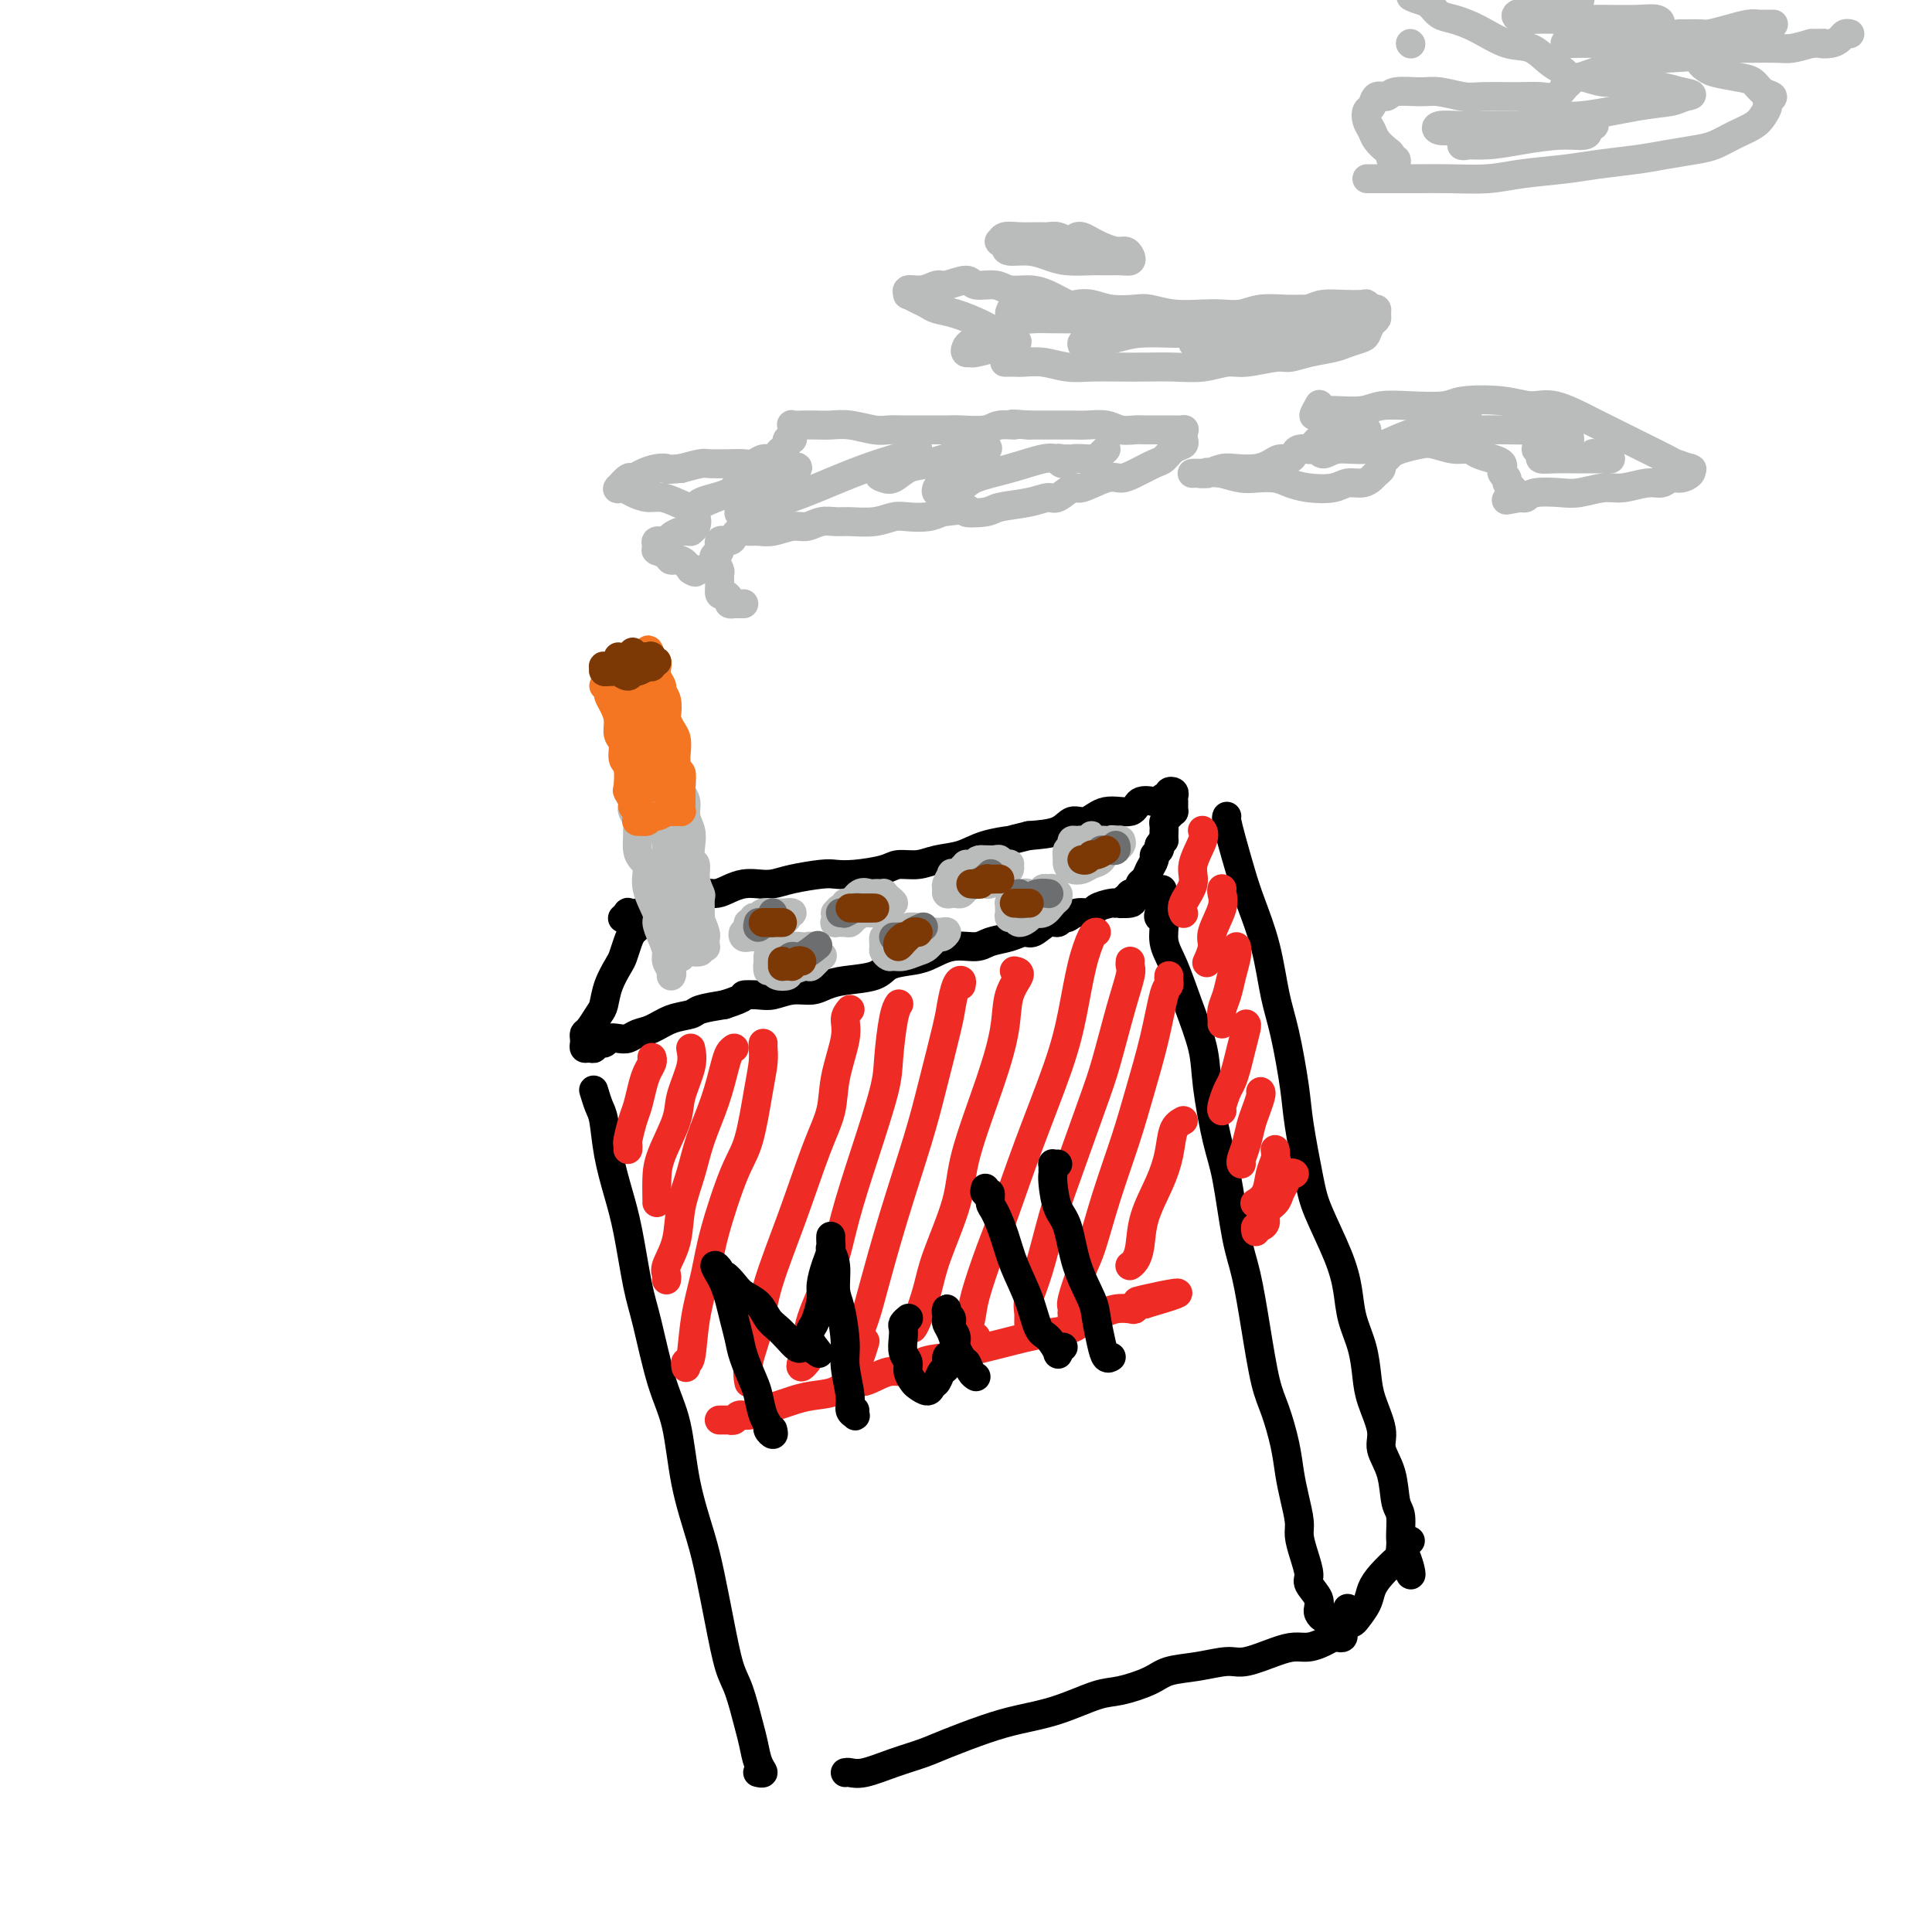 <svg viewBox='0 0 400 400' version='1.1' xmlns='http://www.w3.org/2000/svg' xmlns:xlink='http://www.w3.org/1999/xlink'><g fill='none' stroke='#000000' stroke-width='6' stroke-linecap='round' stroke-linejoin='round'><path d='M132,191c0.090,0.348 0.180,0.697 0,1c-0.180,0.303 -0.629,0.562 -1,1c-0.371,0.438 -0.663,1.056 -1,2c-0.337,0.944 -0.719,2.216 -1,3c-0.281,0.784 -0.460,1.082 -1,2c-0.540,0.918 -1.441,2.455 -2,4c-0.559,1.545 -0.777,3.096 -1,4c-0.223,0.904 -0.452,1.159 -1,2c-0.548,0.841 -1.416,2.268 -2,3c-0.584,0.732 -0.886,0.770 -1,1c-0.114,0.230 -0.040,0.651 0,1c0.040,0.349 0.047,0.625 0,1c-0.047,0.375 -0.149,0.848 0,1c0.149,0.152 0.550,-0.015 1,0c0.450,0.015 0.950,0.214 1,0c0.050,-0.214 -0.348,-0.841 0,-1c0.348,-0.159 1.444,0.150 2,0c0.556,-0.150 0.574,-0.760 1,-1c0.426,-0.240 1.260,-0.109 2,0c0.740,0.109 1.385,0.198 2,0c0.615,-0.198 1.198,-0.683 2,-1c0.802,-0.317 1.823,-0.466 3,-1c1.177,-0.534 2.511,-1.452 4,-2c1.489,-0.548 3.132,-0.724 4,-1c0.868,-0.276 0.962,-0.650 2,-1c1.038,-0.350 3.019,-0.675 5,-1'/><path d='M150,208c5.246,-1.686 3.859,-1.901 4,-2c0.141,-0.099 1.808,-0.082 3,0c1.192,0.082 1.909,0.229 3,0c1.091,-0.229 2.558,-0.834 4,-1c1.442,-0.166 2.860,0.107 4,0c1.140,-0.107 2.002,-0.592 3,-1c0.998,-0.408 2.131,-0.738 4,-1c1.869,-0.262 4.473,-0.456 6,-1c1.527,-0.544 1.977,-1.437 3,-2c1.023,-0.563 2.618,-0.795 4,-1c1.382,-0.205 2.551,-0.383 4,-1c1.449,-0.617 3.179,-1.672 5,-2c1.821,-0.328 3.733,0.072 5,0c1.267,-0.072 1.890,-0.616 3,-1c1.110,-0.384 2.707,-0.610 4,-1c1.293,-0.390 2.283,-0.946 3,-1c0.717,-0.054 1.161,0.393 2,0c0.839,-0.393 2.072,-1.626 3,-2c0.928,-0.374 1.552,0.111 2,0c0.448,-0.111 0.720,-0.817 1,-1c0.280,-0.183 0.569,0.157 1,0c0.431,-0.157 1.006,-0.813 2,-1c0.994,-0.187 2.409,0.093 3,0c0.591,-0.093 0.359,-0.561 1,-1c0.641,-0.439 2.157,-0.849 3,-1c0.843,-0.151 1.013,-0.044 1,0c-0.013,0.044 -0.211,0.026 0,0c0.211,-0.026 0.830,-0.058 1,0c0.170,0.058 -0.108,0.208 0,0c0.108,-0.208 0.602,-0.774 1,-1c0.398,-0.226 0.699,-0.113 1,0'/><path d='M234,186c12.996,-3.476 3.486,-1.166 0,0c-3.486,1.166 -0.949,1.189 0,1c0.949,-0.189 0.311,-0.589 0,-1c-0.311,-0.411 -0.294,-0.831 0,-1c0.294,-0.169 0.867,-0.086 1,0c0.133,0.086 -0.172,0.175 0,0c0.172,-0.175 0.821,-0.614 1,-1c0.179,-0.386 -0.111,-0.719 0,-1c0.111,-0.281 0.622,-0.509 1,-1c0.378,-0.491 0.623,-1.245 1,-2c0.377,-0.755 0.884,-1.512 1,-2c0.116,-0.488 -0.161,-0.708 0,-1c0.161,-0.292 0.760,-0.655 1,-1c0.240,-0.345 0.120,-0.673 0,-1'/><path d='M240,175c1.154,-1.803 1.041,-0.812 1,-1c-0.041,-0.188 -0.008,-1.556 0,-2c0.008,-0.444 -0.008,0.035 0,0c0.008,-0.035 0.041,-0.583 0,-1c-0.041,-0.417 -0.154,-0.704 0,-1c0.154,-0.296 0.577,-0.600 1,-1c0.423,-0.400 0.845,-0.896 1,-1c0.155,-0.104 0.042,0.183 0,0c-0.042,-0.183 -0.011,-0.837 0,-1c0.011,-0.163 0.004,0.163 0,0c-0.004,-0.163 -0.005,-0.815 0,-1c0.005,-0.185 0.016,0.098 0,0c-0.016,-0.098 -0.060,-0.577 0,-1c0.060,-0.423 0.223,-0.789 0,-1c-0.223,-0.211 -0.831,-0.266 -1,0c-0.169,0.266 0.102,0.854 0,1c-0.102,0.146 -0.577,-0.149 -1,0c-0.423,0.149 -0.794,0.742 -1,1c-0.206,0.258 -0.246,0.182 -1,0c-0.754,-0.182 -2.222,-0.471 -3,0c-0.778,0.471 -0.867,1.702 -2,2c-1.133,0.298 -3.312,-0.337 -5,0c-1.688,0.337 -2.885,1.647 -4,2c-1.115,0.353 -2.146,-0.251 -3,0c-0.854,0.251 -1.530,1.357 -3,2c-1.470,0.643 -3.735,0.821 -6,1'/><path d='M213,173c-5.307,1.278 -3.573,0.973 -4,1c-0.427,0.027 -3.014,0.385 -5,1c-1.986,0.615 -3.372,1.488 -5,2c-1.628,0.512 -3.499,0.663 -5,1c-1.501,0.337 -2.632,0.861 -4,1c-1.368,0.139 -2.971,-0.107 -4,0c-1.029,0.107 -1.482,0.567 -3,1c-1.518,0.433 -4.100,0.838 -6,1c-1.900,0.162 -3.117,0.082 -4,0c-0.883,-0.082 -1.433,-0.166 -3,0c-1.567,0.166 -4.152,0.583 -6,1c-1.848,0.417 -2.959,0.834 -4,1c-1.041,0.166 -2.012,0.081 -3,0c-0.988,-0.081 -1.993,-0.158 -3,0c-1.007,0.158 -2.017,0.550 -3,1c-0.983,0.450 -1.939,0.957 -3,1c-1.061,0.043 -2.226,-0.378 -3,0c-0.774,0.378 -1.155,1.555 -2,2c-0.845,0.445 -2.154,0.158 -3,0c-0.846,-0.158 -1.231,-0.187 -2,0c-0.769,0.187 -1.923,0.590 -3,1c-1.077,0.410 -2.079,0.828 -3,1c-0.921,0.172 -1.762,0.098 -2,0c-0.238,-0.098 0.128,-0.219 0,0c-0.128,0.219 -0.751,0.777 -1,1c-0.249,0.223 -0.125,0.112 0,0'/><path d='M123,226c-0.088,-0.291 -0.175,-0.583 0,0c0.175,0.583 0.613,2.040 1,3c0.387,0.960 0.723,1.424 1,3c0.277,1.576 0.496,4.263 1,7c0.504,2.737 1.292,5.525 2,8c0.708,2.475 1.334,4.638 2,8c0.666,3.362 1.371,7.924 2,11c0.629,3.076 1.184,4.666 2,8c0.816,3.334 1.895,8.411 3,12c1.105,3.589 2.235,5.691 3,9c0.765,3.309 1.164,7.824 2,12c0.836,4.176 2.111,8.014 3,11c0.889,2.986 1.394,5.121 2,8c0.606,2.879 1.314,6.502 2,10c0.686,3.498 1.349,6.870 2,9c0.651,2.130 1.289,3.019 2,5c0.711,1.981 1.493,5.053 2,7c0.507,1.947 0.738,2.770 1,4c0.262,1.230 0.555,2.866 1,4c0.445,1.134 1.043,1.767 1,2c-0.043,0.233 -0.727,0.067 -1,0c-0.273,-0.067 -0.137,-0.033 0,0'/><path d='M175,367c0.223,-0.047 0.446,-0.095 1,0c0.554,0.095 1.437,0.331 3,0c1.563,-0.331 3.804,-1.230 6,-2c2.196,-0.770 4.345,-1.412 6,-2c1.655,-0.588 2.816,-1.121 5,-2c2.184,-0.879 5.390,-2.105 8,-3c2.610,-0.895 4.624,-1.461 7,-2c2.376,-0.539 5.112,-1.051 8,-2c2.888,-0.949 5.926,-2.334 8,-3c2.074,-0.666 3.185,-0.614 5,-1c1.815,-0.386 4.335,-1.212 6,-2c1.665,-0.788 2.476,-1.538 4,-2c1.524,-0.462 3.762,-0.635 6,-1c2.238,-0.365 4.475,-0.920 6,-1c1.525,-0.080 2.337,0.316 4,0c1.663,-0.316 4.175,-1.342 6,-2c1.825,-0.658 2.961,-0.947 4,-1c1.039,-0.053 1.981,0.130 3,0c1.019,-0.130 2.115,-0.574 3,-1c0.885,-0.426 1.558,-0.836 2,-1c0.442,-0.164 0.654,-0.083 1,0c0.346,0.083 0.825,0.166 1,0c0.175,-0.166 0.047,-0.583 0,-1c-0.047,-0.417 -0.013,-0.833 0,-1c0.013,-0.167 0.007,-0.083 0,0'/><path d='M254,169c-0.063,0.148 -0.126,0.296 0,1c0.126,0.704 0.443,1.965 1,4c0.557,2.035 1.356,4.846 2,7c0.644,2.154 1.132,3.653 2,6c0.868,2.347 2.115,5.542 3,9c0.885,3.458 1.406,7.180 2,10c0.594,2.820 1.259,4.739 2,8c0.741,3.261 1.557,7.865 2,11c0.443,3.135 0.514,4.802 1,8c0.486,3.198 1.386,7.929 2,11c0.614,3.071 0.942,4.483 2,7c1.058,2.517 2.847,6.140 4,9c1.153,2.860 1.669,4.958 2,7c0.331,2.042 0.475,4.027 1,6c0.525,1.973 1.431,3.934 2,6c0.569,2.066 0.800,4.237 1,6c0.200,1.763 0.368,3.116 1,5c0.632,1.884 1.729,4.298 2,6c0.271,1.702 -0.282,2.693 0,4c0.282,1.307 1.399,2.929 2,5c0.601,2.071 0.686,4.589 1,6c0.314,1.411 0.855,1.714 1,3c0.145,1.286 -0.108,3.554 0,5c0.108,1.446 0.575,2.070 1,3c0.425,0.930 0.807,2.166 1,3c0.193,0.834 0.195,1.267 0,1c-0.195,-0.267 -0.588,-1.235 -1,-2c-0.412,-0.765 -0.842,-1.329 -1,-2c-0.158,-0.671 -0.042,-1.450 0,-2c0.042,-0.550 0.012,-0.871 0,-1c-0.012,-0.129 -0.006,-0.064 0,0'/><path d='M292,319c-0.319,0.207 -0.639,0.415 -1,1c-0.361,0.585 -0.764,1.549 -1,2c-0.236,0.451 -0.305,0.390 -1,1c-0.695,0.610 -2.017,1.890 -3,3c-0.983,1.110 -1.626,2.050 -2,3c-0.374,0.950 -0.478,1.912 -1,3c-0.522,1.088 -1.460,2.303 -2,3c-0.540,0.697 -0.681,0.877 -1,1c-0.319,0.123 -0.818,0.191 -1,0c-0.182,-0.191 -0.049,-0.639 0,-1c0.049,-0.361 0.013,-0.636 0,-1c-0.013,-0.364 -0.004,-0.818 0,-1c0.004,-0.182 0.002,-0.091 0,0'/><path d='M240,189c-0.125,0.403 -0.249,0.806 0,1c0.249,0.194 0.872,0.178 1,1c0.128,0.822 -0.241,2.482 0,4c0.241,1.518 1.090,2.894 2,5c0.910,2.106 1.882,4.940 3,8c1.118,3.060 2.382,6.344 3,9c0.618,2.656 0.588,4.684 1,8c0.412,3.316 1.265,7.922 2,11c0.735,3.078 1.352,4.630 2,8c0.648,3.370 1.328,8.559 2,12c0.672,3.441 1.335,5.136 2,8c0.665,2.864 1.330,6.898 2,11c0.670,4.102 1.345,8.273 2,11c0.655,2.727 1.290,4.012 2,6c0.710,1.988 1.496,4.681 2,7c0.504,2.319 0.726,4.265 1,6c0.274,1.735 0.600,3.260 1,5c0.400,1.740 0.876,3.697 1,5c0.124,1.303 -0.102,1.952 0,3c0.102,1.048 0.534,2.494 1,4c0.466,1.506 0.965,3.071 1,4c0.035,0.929 -0.396,1.220 0,2c0.396,0.780 1.619,2.049 2,3c0.381,0.951 -0.080,1.586 0,2c0.080,0.414 0.701,0.608 1,1c0.299,0.392 0.276,0.981 0,1c-0.276,0.019 -0.805,-0.533 -1,-1c-0.195,-0.467 -0.056,-0.848 0,-1c0.056,-0.152 0.028,-0.076 0,0'/></g>
<g fill='none' stroke='#EE2B24' stroke-width='6' stroke-linecap='round' stroke-linejoin='round'><path d='M149,294c-0.081,0.001 -0.162,0.001 0,0c0.162,-0.001 0.568,-0.004 1,0c0.432,0.004 0.892,0.016 1,0c0.108,-0.016 -0.134,-0.060 0,0c0.134,0.060 0.644,0.223 1,0c0.356,-0.223 0.559,-0.833 1,-1c0.441,-0.167 1.120,0.110 2,0c0.880,-0.110 1.961,-0.605 3,-1c1.039,-0.395 2.035,-0.688 3,-1c0.965,-0.312 1.898,-0.642 3,-1c1.102,-0.358 2.374,-0.745 4,-1c1.626,-0.255 3.608,-0.378 5,-1c1.392,-0.622 2.194,-1.743 3,-2c0.806,-0.257 1.615,0.349 3,0c1.385,-0.349 3.346,-1.652 5,-2c1.654,-0.348 3.001,0.257 4,0c0.999,-0.257 1.649,-1.378 3,-2c1.351,-0.622 3.403,-0.744 5,-1c1.597,-0.256 2.740,-0.646 4,-1c1.260,-0.354 2.638,-0.671 4,-1c1.362,-0.329 2.710,-0.669 4,-1c1.290,-0.331 2.523,-0.652 4,-1c1.477,-0.348 3.199,-0.724 5,-1c1.801,-0.276 3.680,-0.452 5,-1c1.320,-0.548 2.080,-1.466 3,-2c0.920,-0.534 2.001,-0.683 3,-1c0.999,-0.317 1.918,-0.803 3,-1c1.082,-0.197 2.329,-0.105 3,0c0.671,0.105 0.768,0.224 1,0c0.232,-0.224 0.601,-0.791 1,-1c0.399,-0.209 0.828,-0.060 1,0c0.172,0.060 0.086,0.030 0,0'/><path d='M237,270c13.560,-3.940 3.458,-1.792 0,-1c-3.458,0.792 -0.274,0.226 1,0c1.274,-0.226 0.637,-0.113 0,0'/><path d='M260,255c-0.079,-0.440 -0.158,-0.880 0,-1c0.158,-0.120 0.553,0.081 1,0c0.447,-0.081 0.946,-0.444 1,-1c0.054,-0.556 -0.337,-1.305 0,-2c0.337,-0.695 1.400,-1.335 2,-2c0.600,-0.665 0.735,-1.355 1,-2c0.265,-0.645 0.659,-1.245 1,-2c0.341,-0.755 0.630,-1.665 1,-2c0.370,-0.335 0.820,-0.096 1,0c0.180,0.096 0.090,0.048 0,0'/><path d='M135,219c-0.024,-0.069 -0.048,-0.139 0,0c0.048,0.139 0.168,0.486 0,1c-0.168,0.514 -0.623,1.196 -1,2c-0.377,0.804 -0.675,1.731 -1,3c-0.325,1.269 -0.675,2.880 -1,4c-0.325,1.120 -0.623,1.750 -1,3c-0.377,1.250 -0.833,3.118 -1,4c-0.167,0.882 -0.045,0.776 0,1c0.045,0.224 0.013,0.778 0,1c-0.013,0.222 -0.006,0.111 0,0'/><path d='M143,217c0.218,1.115 0.437,2.229 0,4c-0.437,1.771 -1.529,4.198 -2,6c-0.471,1.802 -0.322,2.980 -1,5c-0.678,2.020 -2.182,4.881 -3,7c-0.818,2.119 -0.951,3.496 -1,5c-0.049,1.504 -0.013,3.136 0,4c0.013,0.864 0.004,0.961 0,1c-0.004,0.039 -0.002,0.019 0,0'/><path d='M152,217c-0.349,0.242 -0.698,0.485 -1,1c-0.302,0.515 -0.557,1.304 -1,3c-0.443,1.696 -1.073,4.301 -2,7c-0.927,2.699 -2.151,5.493 -3,8c-0.849,2.507 -1.324,4.727 -2,7c-0.676,2.273 -1.554,4.599 -2,7c-0.446,2.401 -0.459,4.878 -1,7c-0.541,2.122 -1.609,3.888 -2,5c-0.391,1.112 -0.105,1.569 0,2c0.105,0.431 0.030,0.838 0,1c-0.030,0.162 -0.015,0.081 0,0'/><path d='M158,216c-0.019,0.193 -0.037,0.386 0,1c0.037,0.614 0.130,1.649 0,3c-0.130,1.351 -0.482,3.019 -1,6c-0.518,2.981 -1.203,7.276 -2,10c-0.797,2.724 -1.705,3.876 -3,7c-1.295,3.124 -2.978,8.219 -4,12c-1.022,3.781 -1.384,6.246 -2,9c-0.616,2.754 -1.485,5.796 -2,9c-0.515,3.204 -0.674,6.570 -1,8c-0.326,1.430 -0.819,0.923 -1,1c-0.181,0.077 -0.052,0.736 0,1c0.052,0.264 0.026,0.132 0,0'/><path d='M176,209c-0.480,0.589 -0.959,1.179 -1,2c-0.041,0.821 0.357,1.875 0,4c-0.357,2.125 -1.468,5.321 -2,8c-0.532,2.679 -0.484,4.840 -1,7c-0.516,2.160 -1.596,4.321 -3,8c-1.404,3.679 -3.133,8.878 -5,14c-1.867,5.122 -3.873,10.167 -5,14c-1.127,3.833 -1.374,6.452 -2,9c-0.626,2.548 -1.632,5.023 -2,7c-0.368,1.977 -0.099,3.455 0,4c0.099,0.545 0.028,0.156 0,0c-0.028,-0.156 -0.014,-0.078 0,0'/><path d='M186,208c0.084,-0.132 0.169,-0.264 0,0c-0.169,0.264 -0.590,0.923 -1,3c-0.410,2.077 -0.807,5.573 -1,8c-0.193,2.427 -0.181,3.785 -1,7c-0.819,3.215 -2.467,8.285 -4,13c-1.533,4.715 -2.950,9.073 -4,13c-1.050,3.927 -1.732,7.421 -3,11c-1.268,3.579 -3.121,7.242 -4,10c-0.879,2.758 -0.785,4.609 -1,6c-0.215,1.391 -0.738,2.321 -1,3c-0.262,0.679 -0.263,1.106 0,1c0.263,-0.106 0.789,-0.745 1,-1c0.211,-0.255 0.105,-0.128 0,0'/><path d='M199,204c0.086,-0.433 0.171,-0.867 0,-1c-0.171,-0.133 -0.599,0.034 -1,1c-0.401,0.966 -0.774,2.730 -1,4c-0.226,1.270 -0.305,2.047 -1,5c-0.695,2.953 -2.006,8.083 -3,12c-0.994,3.917 -1.671,6.620 -3,11c-1.329,4.380 -3.309,10.435 -5,16c-1.691,5.565 -3.091,10.639 -4,14c-0.909,3.361 -1.326,5.009 -2,7c-0.674,1.991 -1.606,4.326 -2,6c-0.394,1.674 -0.250,2.686 0,3c0.250,0.314 0.606,-0.069 1,-1c0.394,-0.931 0.827,-2.409 1,-3c0.173,-0.591 0.087,-0.296 0,0'/><path d='M210,201c0.633,0.121 1.266,0.242 1,1c-0.266,0.758 -1.430,2.153 -2,4c-0.570,1.847 -0.544,4.145 -1,7c-0.456,2.855 -1.392,6.267 -3,11c-1.608,4.733 -3.887,10.788 -5,15c-1.113,4.212 -1.058,6.582 -2,10c-0.942,3.418 -2.879,7.883 -4,11c-1.121,3.117 -1.424,4.887 -2,7c-0.576,2.113 -1.424,4.569 -2,6c-0.576,1.431 -0.879,1.837 -1,2c-0.121,0.163 -0.061,0.081 0,0'/><path d='M227,193c-0.243,-0.015 -0.486,-0.030 -1,1c-0.514,1.030 -1.299,3.107 -2,6c-0.701,2.893 -1.317,6.604 -2,10c-0.683,3.396 -1.433,6.477 -3,11c-1.567,4.523 -3.949,10.486 -6,16c-2.051,5.514 -3.769,10.577 -5,14c-1.231,3.423 -1.973,5.206 -3,8c-1.027,2.794 -2.338,6.598 -3,9c-0.662,2.402 -0.675,3.403 -1,5c-0.325,1.597 -0.964,3.789 -1,5c-0.036,1.211 0.529,1.441 1,1c0.471,-0.441 0.849,-1.555 1,-2c0.151,-0.445 0.076,-0.223 0,0'/><path d='M234,199c-0.040,0.332 -0.081,0.663 0,1c0.081,0.337 0.282,0.679 0,2c-0.282,1.321 -1.047,3.621 -2,7c-0.953,3.379 -2.093,7.838 -3,11c-0.907,3.162 -1.581,5.028 -3,9c-1.419,3.972 -3.581,10.050 -5,14c-1.419,3.950 -2.093,5.770 -3,9c-0.907,3.230 -2.047,7.868 -3,11c-0.953,3.132 -1.719,4.759 -2,6c-0.281,1.241 -0.075,2.098 0,3c0.075,0.902 0.020,1.850 0,2c-0.020,0.150 -0.005,-0.498 0,-1c0.005,-0.502 0.002,-0.858 0,-1c-0.002,-0.142 -0.001,-0.071 0,0'/><path d='M242,202c-0.019,0.317 -0.039,0.633 0,1c0.039,0.367 0.136,0.784 0,1c-0.136,0.216 -0.504,0.230 -1,2c-0.496,1.770 -1.120,5.296 -2,9c-0.880,3.704 -2.017,7.587 -3,11c-0.983,3.413 -1.812,6.358 -3,10c-1.188,3.642 -2.735,7.983 -4,12c-1.265,4.017 -2.249,7.710 -3,10c-0.751,2.290 -1.269,3.177 -2,5c-0.731,1.823 -1.674,4.582 -2,6c-0.326,1.418 -0.036,1.493 0,2c0.036,0.507 -0.183,1.444 0,1c0.183,-0.444 0.766,-2.270 1,-3c0.234,-0.730 0.117,-0.365 0,0'/><path d='M245,232c-0.770,0.416 -1.540,0.831 -2,2c-0.460,1.169 -0.609,3.090 -1,5c-0.391,1.910 -1.023,3.808 -2,6c-0.977,2.192 -2.300,4.678 -3,7c-0.700,2.322 -0.776,4.478 -1,6c-0.224,1.522 -0.596,2.408 -1,3c-0.404,0.592 -0.839,0.890 -1,1c-0.161,0.110 -0.046,0.031 0,0c0.046,-0.031 0.023,-0.016 0,0'/><path d='M249,172c0.017,0.027 0.035,0.053 0,0c-0.035,-0.053 -0.122,-0.187 0,0c0.122,0.187 0.453,0.695 0,2c-0.453,1.305 -1.690,3.408 -2,5c-0.310,1.592 0.309,2.674 0,4c-0.309,1.326 -1.545,2.895 -2,4c-0.455,1.105 -0.130,1.744 0,2c0.130,0.256 0.065,0.128 0,0'/><path d='M253,184c-0.063,0.217 -0.126,0.433 0,1c0.126,0.567 0.440,1.483 0,3c-0.440,1.517 -1.633,3.633 -2,5c-0.367,1.367 0.094,1.983 0,3c-0.094,1.017 -0.741,2.433 -1,3c-0.259,0.567 -0.129,0.283 0,0'/><path d='M256,196c0.091,0.493 0.182,0.986 0,2c-0.182,1.014 -0.637,2.548 -1,4c-0.363,1.452 -0.633,2.820 -1,4c-0.367,1.180 -0.830,2.172 -1,3c-0.170,0.828 -0.046,1.492 0,2c0.046,0.508 0.013,0.859 0,1c-0.013,0.141 -0.007,0.070 0,0'/><path d='M258,212c0.089,0.069 0.179,0.139 0,1c-0.179,0.861 -0.626,2.514 -1,4c-0.374,1.486 -0.675,2.804 -1,4c-0.325,1.196 -0.676,2.268 -1,3c-0.324,0.732 -0.623,1.124 -1,2c-0.377,0.876 -0.832,2.236 -1,3c-0.168,0.764 -0.048,0.933 0,1c0.048,0.067 0.024,0.034 0,0'/><path d='M261,226c0.089,0.147 0.178,0.295 0,1c-0.178,0.705 -0.622,1.968 -1,3c-0.378,1.032 -0.690,1.832 -1,3c-0.310,1.168 -0.619,2.705 -1,4c-0.381,1.295 -0.833,2.349 -1,3c-0.167,0.651 -0.048,0.900 0,1c0.048,0.100 0.024,0.050 0,0'/><path d='M264,238c0.099,0.611 0.198,1.222 0,2c-0.198,0.778 -0.692,1.724 -1,3c-0.308,1.276 -0.429,2.882 -1,4c-0.571,1.118 -1.592,1.748 -2,2c-0.408,0.252 -0.204,0.126 0,0'/></g>
<g fill='none' stroke='#BABBBB' stroke-width='6' stroke-linecap='round' stroke-linejoin='round'><path d='M139,202c-0.032,0.064 -0.064,0.128 0,0c0.064,-0.128 0.223,-0.447 0,-1c-0.223,-0.553 -0.828,-1.339 -1,-2c-0.172,-0.661 0.090,-1.198 0,-2c-0.090,-0.802 -0.531,-1.871 -1,-3c-0.469,-1.129 -0.966,-2.319 -1,-3c-0.034,-0.681 0.393,-0.853 0,-2c-0.393,-1.147 -1.608,-3.271 -2,-5c-0.392,-1.729 0.038,-3.064 0,-4c-0.038,-0.936 -0.545,-1.472 -1,-2c-0.455,-0.528 -0.858,-1.048 -1,-2c-0.142,-0.952 -0.024,-2.335 0,-3c0.024,-0.665 -0.046,-0.612 0,-1c0.046,-0.388 0.209,-1.217 0,-2c-0.209,-0.783 -0.788,-1.520 -1,-2c-0.212,-0.480 -0.057,-0.702 0,-1c0.057,-0.298 0.015,-0.672 0,-1c-0.015,-0.328 -0.004,-0.609 0,-1c0.004,-0.391 0.001,-0.892 0,-1c-0.001,-0.108 -0.000,0.177 0,0c0.000,-0.177 0.000,-0.817 0,-1c-0.000,-0.183 0.000,0.092 0,0c-0.000,-0.092 -0.001,-0.550 0,-1c0.001,-0.450 0.003,-0.891 0,-1c-0.003,-0.109 -0.011,0.115 0,0c0.011,-0.115 0.041,-0.569 0,-1c-0.041,-0.431 -0.155,-0.837 0,-1c0.155,-0.163 0.577,-0.081 1,0'/><path d='M132,159c0.013,-2.630 0.045,-0.704 0,0c-0.045,0.704 -0.166,0.185 0,0c0.166,-0.185 0.618,-0.035 1,0c0.382,0.035 0.694,-0.043 1,0c0.306,0.043 0.608,0.208 1,0c0.392,-0.208 0.875,-0.788 1,-1c0.125,-0.212 -0.107,-0.057 0,0c0.107,0.057 0.554,0.016 1,0c0.446,-0.016 0.890,-0.005 1,0c0.110,0.005 -0.114,0.006 0,0c0.114,-0.006 0.565,-0.017 1,0c0.435,0.017 0.852,0.063 1,0c0.148,-0.063 0.026,-0.234 0,0c-0.026,0.234 0.045,0.874 0,1c-0.045,0.126 -0.204,-0.262 0,0c0.204,0.262 0.772,1.175 1,2c0.228,0.825 0.117,1.561 0,2c-0.117,0.439 -0.241,0.581 0,1c0.241,0.419 0.848,1.114 1,2c0.152,0.886 -0.151,1.962 0,3c0.151,1.038 0.758,2.038 1,3c0.242,0.962 0.121,1.887 0,3c-0.121,1.113 -0.243,2.415 0,3c0.243,0.585 0.850,0.454 1,1c0.150,0.546 -0.156,1.768 0,3c0.156,1.232 0.774,2.475 1,3c0.226,0.525 0.061,0.334 0,1c-0.061,0.666 -0.017,2.190 0,3c0.017,0.810 0.009,0.905 0,1'/><path d='M145,190c0.558,4.609 -0.047,1.630 0,1c0.047,-0.630 0.744,1.089 1,2c0.256,0.911 0.070,1.015 0,1c-0.070,-0.015 -0.023,-0.149 0,0c0.023,0.149 0.022,0.579 0,1c-0.022,0.421 -0.065,0.831 0,1c0.065,0.169 0.239,0.097 0,0c-0.239,-0.097 -0.890,-0.218 -1,0c-0.110,0.218 0.320,0.776 0,1c-0.320,0.224 -1.392,0.112 -2,0c-0.608,-0.112 -0.752,-0.226 -1,0c-0.248,0.226 -0.598,0.793 -1,1c-0.402,0.207 -0.854,0.055 -1,0c-0.146,-0.055 0.013,-0.013 0,0c-0.013,0.013 -0.200,-0.003 0,0c0.200,0.003 0.786,0.027 1,0c0.214,-0.027 0.057,-0.103 0,0c-0.057,0.103 -0.015,0.384 0,0c0.015,-0.384 0.001,-1.434 0,-2c-0.001,-0.566 0.011,-0.647 0,-1c-0.011,-0.353 -0.044,-0.979 0,-2c0.044,-1.021 0.167,-2.439 0,-4c-0.167,-1.561 -0.622,-3.266 -1,-5c-0.378,-1.734 -0.679,-3.495 -1,-5c-0.321,-1.505 -0.660,-2.752 -1,-4'/><path d='M138,175c-0.491,-4.618 -0.719,-4.663 -1,-6c-0.281,-1.337 -0.615,-3.965 -1,-5c-0.385,-1.035 -0.822,-0.475 -1,-1c-0.178,-0.525 -0.097,-2.134 0,-3c0.097,-0.866 0.211,-0.987 0,-1c-0.211,-0.013 -0.748,0.084 -1,0c-0.252,-0.084 -0.218,-0.349 0,0c0.218,0.349 0.622,1.310 1,2c0.378,0.690 0.732,1.107 1,2c0.268,0.893 0.450,2.260 1,4c0.550,1.740 1.468,3.853 2,6c0.532,2.147 0.678,4.327 1,6c0.322,1.673 0.818,2.840 1,4c0.182,1.160 0.049,2.312 0,3c-0.049,0.688 -0.014,0.911 0,1c0.014,0.089 0.007,0.045 0,0'/><path d='M157,190c-0.452,-0.119 -0.905,-0.238 -1,0c-0.095,0.238 0.167,0.833 0,1c-0.167,0.167 -0.764,-0.095 -1,0c-0.236,0.095 -0.112,0.547 0,1c0.112,0.453 0.213,0.906 0,1c-0.213,0.094 -0.739,-0.171 -1,0c-0.261,0.171 -0.258,0.778 0,1c0.258,0.222 0.771,0.061 1,0c0.229,-0.061 0.173,-0.020 0,0c-0.173,0.020 -0.464,0.020 0,0c0.464,-0.020 1.682,-0.061 2,0c0.318,0.061 -0.266,0.224 0,0c0.266,-0.224 1.382,-0.833 2,-1c0.618,-0.167 0.739,0.109 1,0c0.261,-0.109 0.663,-0.604 1,-1c0.337,-0.396 0.609,-0.695 1,-1c0.391,-0.305 0.899,-0.618 1,-1c0.101,-0.382 -0.207,-0.834 0,-1c0.207,-0.166 0.928,-0.044 1,0c0.072,0.044 -0.504,0.012 -1,0c-0.496,-0.012 -0.910,-0.004 -1,0c-0.090,0.004 0.145,0.004 0,0c-0.145,-0.004 -0.670,-0.012 -1,0c-0.330,0.012 -0.467,0.046 -1,0c-0.533,-0.046 -1.463,-0.170 -2,0c-0.537,0.170 -0.680,0.633 -1,1c-0.320,0.367 -0.817,0.637 -1,1c-0.183,0.363 -0.052,0.818 0,1c0.052,0.182 0.026,0.091 0,0'/><path d='M175,189c-0.022,-0.431 -0.044,-0.862 0,-1c0.044,-0.138 0.155,0.018 0,0c-0.155,-0.018 -0.577,-0.211 -1,0c-0.423,0.211 -0.847,0.827 -1,1c-0.153,0.173 -0.034,-0.097 0,0c0.034,0.097 -0.016,0.563 0,1c0.016,0.437 0.097,0.847 0,1c-0.097,0.153 -0.374,0.051 0,0c0.374,-0.051 1.398,-0.051 2,0c0.602,0.051 0.781,0.155 1,0c0.219,-0.155 0.480,-0.567 1,-1c0.520,-0.433 1.301,-0.887 2,-1c0.699,-0.113 1.316,0.114 2,0c0.684,-0.114 1.434,-0.569 2,-1c0.566,-0.431 0.946,-0.837 1,-1c0.054,-0.163 -0.219,-0.082 0,0c0.219,0.082 0.932,0.166 1,0c0.068,-0.166 -0.507,-0.580 -1,-1c-0.493,-0.420 -0.905,-0.844 -1,-1c-0.095,-0.156 0.126,-0.044 0,0c-0.126,0.044 -0.601,0.020 -1,0c-0.399,-0.020 -0.724,-0.035 -1,0c-0.276,0.035 -0.505,0.122 -1,0c-0.495,-0.122 -1.257,-0.453 -2,0c-0.743,0.453 -1.467,1.688 -2,2c-0.533,0.312 -0.874,-0.301 -1,0c-0.126,0.301 -0.036,1.514 0,2c0.036,0.486 0.018,0.243 0,0'/><path d='M201,179c-0.447,0.022 -0.894,0.045 -1,0c-0.106,-0.045 0.130,-0.157 0,0c-0.130,0.157 -0.627,0.585 -1,1c-0.373,0.415 -0.621,0.818 -1,1c-0.379,0.182 -0.887,0.144 -1,0c-0.113,-0.144 0.169,-0.392 0,0c-0.169,0.392 -0.788,1.425 -1,2c-0.212,0.575 -0.015,0.691 0,1c0.015,0.309 -0.151,0.812 0,1c0.151,0.188 0.621,0.061 1,0c0.379,-0.061 0.669,-0.055 1,0c0.331,0.055 0.703,0.159 1,0c0.297,-0.159 0.518,-0.582 1,-1c0.482,-0.418 1.225,-0.833 2,-1c0.775,-0.167 1.584,-0.087 2,0c0.416,0.087 0.441,0.182 1,0c0.559,-0.182 1.652,-0.641 2,-1c0.348,-0.359 -0.050,-0.618 0,-1c0.050,-0.382 0.546,-0.886 1,-1c0.454,-0.114 0.864,0.162 1,0c0.136,-0.162 -0.004,-0.761 0,-1c0.004,-0.239 0.152,-0.117 0,0c-0.152,0.117 -0.604,0.227 -1,0c-0.396,-0.227 -0.735,-0.793 -1,-1c-0.265,-0.207 -0.456,-0.056 -1,0c-0.544,0.056 -1.441,0.016 -2,0c-0.559,-0.016 -0.779,-0.008 -1,0'/><path d='M203,178c-1.036,0.012 -0.625,0.542 -1,1c-0.375,0.458 -1.536,0.845 -2,1c-0.464,0.155 -0.232,0.077 0,0'/><path d='M223,175c0.506,-0.428 1.012,-0.857 1,-1c-0.012,-0.143 -0.543,-0.002 -1,0c-0.457,0.002 -0.840,-0.135 -1,0c-0.160,0.135 -0.095,0.543 0,1c0.095,0.457 0.221,0.962 0,1c-0.221,0.038 -0.789,-0.393 -1,0c-0.211,0.393 -0.065,1.609 0,2c0.065,0.391 0.047,-0.042 0,0c-0.047,0.042 -0.125,0.560 0,1c0.125,0.440 0.454,0.804 1,1c0.546,0.196 1.311,0.225 2,0c0.689,-0.225 1.302,-0.704 2,-1c0.698,-0.296 1.479,-0.409 2,-1c0.521,-0.591 0.781,-1.661 1,-2c0.219,-0.339 0.398,0.053 1,0c0.602,-0.053 1.626,-0.550 2,-1c0.374,-0.450 0.097,-0.853 0,-1c-0.097,-0.147 -0.015,-0.040 0,0c0.015,0.040 -0.037,0.011 0,0c0.037,-0.011 0.165,-0.003 0,0c-0.165,0.003 -0.621,0.002 -1,0c-0.379,-0.002 -0.680,-0.005 -1,0c-0.320,0.005 -0.658,0.018 -1,0c-0.342,-0.018 -0.687,-0.069 -1,0c-0.313,0.069 -0.595,0.257 -1,0c-0.405,-0.257 -0.932,-0.958 -1,-1c-0.068,-0.042 0.322,0.576 0,1c-0.322,0.424 -1.356,0.652 -2,1c-0.644,0.348 -0.898,0.814 -1,1c-0.102,0.186 -0.051,0.093 0,0'/><path d='M211,187c-0.309,-0.007 -0.619,-0.013 -1,0c-0.381,0.013 -0.835,0.046 -1,0c-0.165,-0.046 -0.041,-0.171 0,0c0.041,0.171 -0.001,0.639 0,1c0.001,0.361 0.046,0.616 0,1c-0.046,0.384 -0.182,0.897 0,1c0.182,0.103 0.681,-0.205 1,0c0.319,0.205 0.456,0.924 1,1c0.544,0.076 1.494,-0.490 2,-1c0.506,-0.510 0.566,-0.963 1,-1c0.434,-0.037 1.240,0.344 2,0c0.760,-0.344 1.472,-1.412 2,-2c0.528,-0.588 0.870,-0.697 1,-1c0.130,-0.303 0.046,-0.799 0,-1c-0.046,-0.201 -0.054,-0.107 0,0c0.054,0.107 0.170,0.229 0,0c-0.170,-0.229 -0.627,-0.807 -1,-1c-0.373,-0.193 -0.663,-0.000 -1,0c-0.337,0.000 -0.721,-0.192 -1,0c-0.279,0.192 -0.453,0.770 -1,1c-0.547,0.230 -1.466,0.113 -2,0c-0.534,-0.113 -0.682,-0.223 -1,0c-0.318,0.223 -0.805,0.778 -1,1c-0.195,0.222 -0.097,0.111 0,0'/><path d='M192,193c-0.366,-0.431 -0.732,-0.863 -1,-1c-0.268,-0.137 -0.439,0.020 -1,0c-0.561,-0.020 -1.513,-0.217 -2,0c-0.487,0.217 -0.508,0.850 -1,1c-0.492,0.150 -1.453,-0.181 -2,0c-0.547,0.181 -0.679,0.876 -1,1c-0.321,0.124 -0.830,-0.321 -1,0c-0.170,0.321 -0.002,1.407 0,2c0.002,0.593 -0.161,0.691 0,1c0.161,0.309 0.648,0.827 1,1c0.352,0.173 0.571,0.000 1,0c0.429,-0.000 1.070,0.173 2,0c0.930,-0.173 2.149,-0.691 3,-1c0.851,-0.309 1.335,-0.408 2,-1c0.665,-0.592 1.509,-1.675 2,-2c0.491,-0.325 0.627,0.109 1,0c0.373,-0.109 0.984,-0.761 1,-1c0.016,-0.239 -0.563,-0.064 -1,0c-0.437,0.064 -0.734,0.017 -1,0c-0.266,-0.017 -0.502,-0.005 -1,0c-0.498,0.005 -1.257,0.001 -2,0c-0.743,-0.001 -1.469,-0.000 -2,0c-0.531,0.000 -0.866,0.000 -1,0c-0.134,-0.000 -0.067,-0.000 0,0'/><path d='M159,198c-0.007,0.303 -0.014,0.607 0,1c0.014,0.393 0.050,0.877 0,1c-0.050,0.123 -0.184,-0.113 0,0c0.184,0.113 0.687,0.576 1,1c0.313,0.424 0.436,0.809 1,1c0.564,0.191 1.570,0.187 2,0c0.430,-0.187 0.284,-0.557 1,-1c0.716,-0.443 2.294,-0.960 3,-1c0.706,-0.040 0.539,0.397 1,0c0.461,-0.397 1.550,-1.627 2,-2c0.450,-0.373 0.261,0.110 0,0c-0.261,-0.110 -0.594,-0.814 -1,-1c-0.406,-0.186 -0.885,0.145 -1,0c-0.115,-0.145 0.135,-0.768 0,-1c-0.135,-0.232 -0.656,-0.074 -1,0c-0.344,0.074 -0.513,0.065 -1,0c-0.487,-0.065 -1.293,-0.185 -2,0c-0.707,0.185 -1.314,0.677 -2,1c-0.686,0.323 -1.452,0.478 -2,1c-0.548,0.522 -0.878,1.410 -1,2c-0.122,0.590 -0.035,0.883 0,1c0.035,0.117 0.017,0.059 0,0'/></g>
<g fill='none' stroke='#6D6E70' stroke-width='6' stroke-linecap='round' stroke-linejoin='round'><path d='M157,191c-0.130,0.534 -0.259,1.069 0,1c0.259,-0.069 0.907,-0.740 1,-1c0.093,-0.260 -0.367,-0.108 0,0c0.367,0.108 1.562,0.173 2,0c0.438,-0.173 0.118,-0.585 0,-1c-0.118,-0.415 -0.034,-0.833 0,-1c0.034,-0.167 0.017,-0.084 0,0'/><path d='M174,189c0.407,0.008 0.815,0.016 1,0c0.185,-0.016 0.148,-0.057 0,0c-0.148,0.057 -0.407,0.211 0,0c0.407,-0.211 1.480,-0.789 2,-1c0.520,-0.211 0.486,-0.057 1,0c0.514,0.057 1.575,0.016 2,0c0.425,-0.016 0.212,-0.008 0,0'/><path d='M185,194c0.336,0.006 0.672,0.012 1,0c0.328,-0.012 0.649,-0.042 1,0c0.351,0.042 0.733,0.156 1,0c0.267,-0.156 0.418,-0.580 1,-1c0.582,-0.420 1.595,-0.834 2,-1c0.405,-0.166 0.203,-0.083 0,0'/><path d='M202,183c0.063,-0.032 0.126,-0.065 0,0c-0.126,0.065 -0.440,0.227 0,0c0.440,-0.227 1.633,-0.844 2,-1c0.367,-0.156 -0.094,0.150 0,0c0.094,-0.150 0.741,-0.757 1,-1c0.259,-0.243 0.129,-0.121 0,0'/><path d='M211,185c0.025,0.315 0.051,0.631 0,1c-0.051,0.369 -0.178,0.793 0,1c0.178,0.207 0.661,0.199 1,0c0.339,-0.199 0.534,-0.589 1,-1c0.466,-0.411 1.202,-0.841 2,-1c0.798,-0.159 1.656,-0.045 2,0c0.344,0.045 0.172,0.023 0,0'/><path d='M228,176c0.301,-0.002 0.603,-0.004 1,0c0.397,0.004 0.891,0.015 1,0c0.109,-0.015 -0.167,-0.056 0,0c0.167,0.056 0.776,0.207 1,0c0.224,-0.207 0.064,-0.774 0,-1c-0.064,-0.226 -0.032,-0.113 0,0'/><path d='M163,200c-0.077,-0.293 -0.153,-0.587 0,-1c0.153,-0.413 0.536,-0.946 1,-1c0.464,-0.054 1.010,0.370 2,0c0.990,-0.370 2.426,-1.534 3,-2c0.574,-0.466 0.287,-0.233 0,0'/></g>
<g fill='none' stroke='#7C3805' stroke-width='6' stroke-linecap='round' stroke-linejoin='round'><path d='M166,199c-0.303,-0.113 -0.607,-0.227 -1,0c-0.393,0.227 -0.876,0.793 -1,1c-0.124,0.207 0.110,0.055 0,0c-0.110,-0.055 -0.565,-0.014 -1,0c-0.435,0.014 -0.848,0.000 -1,0c-0.152,-0.000 -0.041,0.014 0,0c0.041,-0.014 0.011,-0.055 0,0c-0.011,0.055 -0.003,0.207 0,0c0.003,-0.207 0.001,-0.773 0,-1c-0.001,-0.227 -0.000,-0.113 0,0'/><path d='M162,191c-0.447,0.000 -0.894,0.000 -1,0c-0.106,0.000 0.129,0.000 0,0c-0.129,0.000 -0.623,0.000 -1,0c-0.377,0.000 -0.637,0.000 -1,0c-0.363,0.000 -0.828,0.000 -1,0c-0.172,0.000 -0.049,0.000 0,0c0.049,0.000 0.025,0.000 0,0'/><path d='M181,188c0.097,0.000 0.194,0.000 0,0c-0.194,0.000 -0.679,0.000 -1,0c-0.321,0.000 -0.478,0.000 -1,0c-0.522,0.000 -1.410,0.000 -2,0c-0.590,0.000 -0.883,0.000 -1,0c-0.117,0.000 -0.059,0.000 0,0'/><path d='M190,193c0.089,0.025 0.178,0.050 0,0c-0.178,-0.050 -0.623,-0.174 -1,0c-0.377,0.174 -0.686,0.645 -1,1c-0.314,0.355 -0.634,0.592 -1,1c-0.366,0.408 -0.779,0.986 -1,1c-0.221,0.014 -0.252,-0.535 0,-1c0.252,-0.465 0.786,-0.847 1,-1c0.214,-0.153 0.107,-0.076 0,0'/><path d='M207,182c-0.333,-0.008 -0.666,-0.016 -1,0c-0.334,0.016 -0.667,0.057 -1,0c-0.333,-0.057 -0.664,-0.211 -1,0c-0.336,0.211 -0.678,0.789 -1,1c-0.322,0.211 -0.625,0.057 -1,0c-0.375,-0.057 -0.821,-0.016 -1,0c-0.179,0.016 -0.089,0.008 0,0'/><path d='M213,187c0.080,0.000 0.160,0.000 0,0c-0.160,0.000 -0.561,0.000 -1,0c-0.439,0.000 -0.916,0.000 -1,0c-0.084,0.000 0.225,0.000 0,0c-0.225,-0.000 -0.984,-0.000 -1,0c-0.016,0.000 0.710,0.000 1,0c0.290,0.000 0.145,0.000 0,0'/><path d='M229,176c-0.754,0.453 -1.509,0.906 -2,1c-0.491,0.094 -0.719,-0.171 -1,0c-0.281,0.171 -0.614,0.777 -1,1c-0.386,0.223 -0.825,0.064 -1,0c-0.175,-0.064 -0.088,-0.032 0,0'/></g>
<g fill='none' stroke='#F47623' stroke-width='6' stroke-linecap='round' stroke-linejoin='round'><path d='M125,142c0.422,-0.007 0.844,-0.014 1,0c0.156,0.014 0.044,0.047 0,0c-0.044,-0.047 -0.022,-0.176 0,0c0.022,0.176 0.043,0.656 0,1c-0.043,0.344 -0.151,0.552 0,1c0.151,0.448 0.561,1.136 1,2c0.439,0.864 0.906,1.906 1,3c0.094,1.094 -0.185,2.241 0,3c0.185,0.759 0.833,1.130 1,2c0.167,0.870 -0.147,2.240 0,3c0.147,0.760 0.756,0.911 1,2c0.244,1.089 0.122,3.118 0,4c-0.122,0.882 -0.243,0.617 0,1c0.243,0.383 0.850,1.413 1,2c0.150,0.587 -0.156,0.732 0,1c0.156,0.268 0.774,0.660 1,1c0.226,0.340 0.058,0.627 0,1c-0.058,0.373 -0.008,0.833 0,1c0.008,0.167 -0.028,0.041 0,0c0.028,-0.041 0.118,0.004 0,0c-0.118,-0.004 -0.445,-0.057 0,0c0.445,0.057 1.663,0.226 2,0c0.337,-0.226 -0.208,-0.845 0,-1c0.208,-0.155 1.169,0.154 2,0c0.831,-0.154 1.531,-0.772 2,-1c0.469,-0.228 0.705,-0.065 1,0c0.295,0.065 0.647,0.033 1,0'/><path d='M140,168c1.464,-0.152 1.124,-0.031 1,0c-0.124,0.031 -0.033,-0.029 0,0c0.033,0.029 0.009,0.148 0,0c-0.009,-0.148 -0.002,-0.564 0,-1c0.002,-0.436 0.000,-0.893 0,-1c-0.000,-0.107 0.001,0.136 0,0c-0.001,-0.136 -0.004,-0.651 0,-1c0.004,-0.349 0.015,-0.533 0,-1c-0.015,-0.467 -0.056,-1.217 0,-2c0.056,-0.783 0.208,-1.599 0,-2c-0.208,-0.401 -0.777,-0.388 -1,-1c-0.223,-0.612 -0.098,-1.850 0,-3c0.098,-1.150 0.171,-2.213 0,-3c-0.171,-0.787 -0.586,-1.300 -1,-2c-0.414,-0.700 -0.828,-1.587 -1,-2c-0.172,-0.413 -0.102,-0.351 0,-1c0.102,-0.649 0.238,-2.010 0,-3c-0.238,-0.990 -0.848,-1.611 -1,-2c-0.152,-0.389 0.155,-0.548 0,-1c-0.155,-0.452 -0.773,-1.197 -1,-2c-0.227,-0.803 -0.064,-1.666 0,-2c0.064,-0.334 0.027,-0.141 0,0c-0.027,0.141 -0.046,0.230 0,0c0.046,-0.230 0.156,-0.780 0,-1c-0.156,-0.220 -0.578,-0.110 -1,0'/><path d='M135,137c-1.013,-4.796 -1.045,-1.285 -1,0c0.045,1.285 0.167,0.344 0,0c-0.167,-0.344 -0.622,-0.092 -1,0c-0.378,0.092 -0.678,0.024 -1,0c-0.322,-0.024 -0.664,-0.002 -1,0c-0.336,0.002 -0.664,-0.014 -1,0c-0.336,0.014 -0.680,0.060 -1,0c-0.320,-0.060 -0.617,-0.224 -1,0c-0.383,0.224 -0.851,0.838 -1,1c-0.149,0.162 0.020,-0.128 0,0c-0.020,0.128 -0.230,0.673 0,1c0.230,0.327 0.902,0.435 1,1c0.098,0.565 -0.376,1.587 0,3c0.376,1.413 1.602,3.218 2,5c0.398,1.782 -0.033,3.540 0,5c0.033,1.460 0.531,2.621 1,4c0.469,1.379 0.909,2.974 1,4c0.091,1.026 -0.167,1.481 0,2c0.167,0.519 0.760,1.100 1,1c0.240,-0.100 0.127,-0.882 0,-1c-0.127,-0.118 -0.269,0.429 0,0c0.269,-0.429 0.948,-1.834 1,-3c0.052,-1.166 -0.522,-2.093 -1,-4c-0.478,-1.907 -0.860,-4.793 -1,-7c-0.140,-2.207 -0.037,-3.736 0,-5c0.037,-1.264 0.010,-2.263 0,-3c-0.010,-0.737 -0.003,-1.210 0,-1c0.003,0.210 0.001,1.105 0,2'/><path d='M132,142c-0.285,-2.641 -0.497,1.756 0,4c0.497,2.244 1.702,2.336 2,4c0.298,1.664 -0.312,4.899 0,7c0.312,2.101 1.545,3.068 2,4c0.455,0.932 0.132,1.828 0,2c-0.132,0.172 -0.073,-0.379 0,-1c0.073,-0.621 0.159,-1.312 0,-2c-0.159,-0.688 -0.565,-1.372 -1,-3c-0.435,-1.628 -0.900,-4.199 -1,-6c-0.100,-1.801 0.165,-2.831 0,-4c-0.165,-1.169 -0.762,-2.477 -1,-3c-0.238,-0.523 -0.119,-0.262 0,0'/></g>
<g fill='none' stroke='#7C3805' stroke-width='6' stroke-linecap='round' stroke-linejoin='round'><path d='M131,135c0.131,0.414 0.261,0.828 0,1c-0.261,0.172 -0.915,0.102 -1,0c-0.085,-0.102 0.399,-0.238 0,0c-0.399,0.238 -1.680,0.849 -2,1c-0.320,0.151 0.321,-0.157 0,0c-0.321,0.157 -1.604,0.778 -2,1c-0.396,0.222 0.094,0.045 0,0c-0.094,-0.045 -0.772,0.040 -1,0c-0.228,-0.040 -0.005,-0.207 0,0c0.005,0.207 -0.207,0.786 0,1c0.207,0.214 0.833,0.062 1,0c0.167,-0.062 -0.124,-0.035 0,0c0.124,0.035 0.662,0.077 1,0c0.338,-0.077 0.476,-0.273 1,0c0.524,0.273 1.433,1.016 2,1c0.567,-0.016 0.792,-0.789 1,-1c0.208,-0.211 0.400,0.141 1,0c0.600,-0.141 1.610,-0.773 2,-1c0.390,-0.227 0.162,-0.047 0,0c-0.162,0.047 -0.258,-0.039 0,0c0.258,0.039 0.868,0.203 1,0c0.132,-0.203 -0.216,-0.773 0,-1c0.216,-0.227 0.996,-0.112 1,0c0.004,0.112 -0.768,0.223 -1,0c-0.232,-0.223 0.077,-0.778 0,-1c-0.077,-0.222 -0.538,-0.111 -1,0'/><path d='M134,136c1.378,-0.310 0.324,-0.084 0,0c-0.324,0.084 0.082,0.026 0,0c-0.082,-0.026 -0.653,-0.020 -1,0c-0.347,0.020 -0.471,0.054 -1,0c-0.529,-0.054 -1.462,-0.197 -2,0c-0.538,0.197 -0.680,0.733 -1,1c-0.320,0.267 -0.817,0.264 -1,0c-0.183,-0.264 -0.052,-0.790 0,-1c0.052,-0.210 0.026,-0.105 0,0'/></g>
<g fill='none' stroke='#BABBBB' stroke-width='6' stroke-linecap='round' stroke-linejoin='round'><path d='M154,125c-0.455,0.000 -0.911,0.001 -1,0c-0.089,-0.001 0.187,-0.003 0,0c-0.187,0.003 -0.837,0.011 -1,0c-0.163,-0.011 0.163,-0.040 0,0c-0.163,0.040 -0.814,0.149 -1,0c-0.186,-0.149 0.094,-0.555 0,-1c-0.094,-0.445 -0.560,-0.930 -1,-1c-0.440,-0.070 -0.853,0.276 -1,0c-0.147,-0.276 -0.026,-1.173 0,-2c0.026,-0.827 -0.041,-1.582 0,-2c0.041,-0.418 0.191,-0.498 0,-1c-0.191,-0.502 -0.724,-1.426 -1,-2c-0.276,-0.574 -0.295,-0.798 0,-1c0.295,-0.202 0.904,-0.384 1,-1c0.096,-0.616 -0.322,-1.668 0,-2c0.322,-0.332 1.384,0.054 2,0c0.616,-0.054 0.786,-0.549 1,-1c0.214,-0.451 0.473,-0.857 1,-1c0.527,-0.143 1.323,-0.023 2,0c0.677,0.023 1.234,-0.050 2,0c0.766,0.050 1.742,0.224 3,0c1.258,-0.224 2.800,-0.845 4,-1c1.200,-0.155 2.060,0.156 3,0c0.940,-0.156 1.960,-0.777 3,-1c1.040,-0.223 2.101,-0.046 3,0c0.899,0.046 1.637,-0.040 3,0c1.363,0.040 3.351,0.204 5,0c1.649,-0.204 2.957,-0.776 4,-1c1.043,-0.224 1.819,-0.099 3,0c1.181,0.099 2.766,0.171 4,0c1.234,-0.171 2.117,-0.586 3,-1'/><path d='M195,106c8.033,-0.941 5.115,-0.295 5,0c-0.115,0.295 2.573,0.239 4,0c1.427,-0.239 1.594,-0.661 3,-1c1.406,-0.339 4.050,-0.597 6,-1c1.950,-0.403 3.204,-0.953 4,-1c0.796,-0.047 1.133,0.408 2,0c0.867,-0.408 2.264,-1.681 3,-2c0.736,-0.319 0.809,0.314 2,0c1.191,-0.314 3.498,-1.575 5,-2c1.502,-0.425 2.198,-0.016 3,0c0.802,0.016 1.711,-0.363 3,-1c1.289,-0.637 2.958,-1.533 4,-2c1.042,-0.467 1.456,-0.506 2,-1c0.544,-0.494 1.217,-1.443 2,-2c0.783,-0.557 1.676,-0.724 2,-1c0.324,-0.276 0.080,-0.662 0,-1c-0.080,-0.338 0.004,-0.626 0,-1c-0.004,-0.374 -0.097,-0.832 0,-1c0.097,-0.168 0.384,-0.045 0,0c-0.384,0.045 -1.439,0.012 -2,0c-0.561,-0.012 -0.629,-0.002 -1,0c-0.371,0.002 -1.046,-0.003 -2,0c-0.954,0.003 -2.188,0.015 -3,0c-0.812,-0.015 -1.204,-0.057 -2,0c-0.796,0.057 -1.998,0.211 -3,0c-1.002,-0.211 -1.804,-0.789 -3,-1c-1.196,-0.211 -2.784,-0.057 -4,0c-1.216,0.057 -2.058,0.015 -3,0c-0.942,-0.015 -1.984,-0.004 -3,0c-1.016,0.004 -2.004,0.001 -3,0c-0.996,-0.001 -1.998,-0.001 -3,0'/><path d='M213,88c-5.477,-0.448 -3.171,-0.067 -3,0c0.171,0.067 -1.793,-0.178 -3,0c-1.207,0.178 -1.656,0.780 -3,1c-1.344,0.220 -3.581,0.059 -5,0c-1.419,-0.059 -2.019,-0.015 -3,0c-0.981,0.015 -2.341,0.000 -4,0c-1.659,-0.000 -3.616,0.014 -5,0c-1.384,-0.014 -2.194,-0.056 -3,0c-0.806,0.056 -1.609,0.211 -3,0c-1.391,-0.211 -3.371,-0.788 -5,-1c-1.629,-0.212 -2.906,-0.058 -4,0c-1.094,0.058 -2.006,0.019 -3,0c-0.994,-0.019 -2.070,-0.020 -3,0c-0.930,0.020 -1.714,0.061 -2,0c-0.286,-0.061 -0.076,-0.222 0,0c0.076,0.222 0.016,0.829 0,1c-0.016,0.171 0.010,-0.095 0,0c-0.010,0.095 -0.058,0.550 0,1c0.058,0.450 0.223,0.894 0,1c-0.223,0.106 -0.832,-0.125 -1,0c-0.168,0.125 0.107,0.607 0,1c-0.107,0.393 -0.595,0.698 -1,1c-0.405,0.302 -0.727,0.603 -1,1c-0.273,0.397 -0.497,0.891 -1,1c-0.503,0.109 -1.283,-0.167 -2,0c-0.717,0.167 -1.370,0.776 -2,1c-0.630,0.224 -1.238,0.063 -2,0c-0.762,-0.063 -1.678,-0.027 -3,0c-1.322,0.027 -3.048,0.046 -4,0c-0.952,-0.046 -1.129,-0.156 -2,0c-0.871,0.156 -2.435,0.578 -4,1'/><path d='M141,97c-3.538,0.321 -2.883,0.122 -3,0c-0.117,-0.122 -1.006,-0.169 -2,0c-0.994,0.169 -2.095,0.553 -3,1c-0.905,0.447 -1.616,0.957 -2,1c-0.384,0.043 -0.440,-0.382 -1,0c-0.560,0.382 -1.623,1.569 -2,2c-0.377,0.431 -0.068,0.105 0,0c0.068,-0.105 -0.106,0.009 0,0c0.106,-0.009 0.494,-0.143 1,0c0.506,0.143 1.132,0.562 2,1c0.868,0.438 1.977,0.894 3,1c1.023,0.106 1.960,-0.137 3,0c1.040,0.137 2.184,0.653 3,1c0.816,0.347 1.305,0.524 2,1c0.695,0.476 1.594,1.252 2,2c0.406,0.748 0.317,1.468 0,2c-0.317,0.532 -0.863,0.877 -1,1c-0.137,0.123 0.133,0.023 0,0c-0.133,-0.023 -0.670,0.032 -1,0c-0.330,-0.032 -0.452,-0.149 -1,0c-0.548,0.149 -1.520,0.566 -2,1c-0.480,0.434 -0.468,0.887 -1,1c-0.532,0.113 -1.609,-0.114 -2,0c-0.391,0.114 -0.098,0.569 0,1c0.098,0.431 0.000,0.838 0,1c-0.000,0.162 0.097,0.081 0,0c-0.097,-0.081 -0.388,-0.160 0,0c0.388,0.160 1.454,0.558 2,1c0.546,0.442 0.570,0.927 1,1c0.430,0.073 1.266,-0.265 2,0c0.734,0.265 1.367,1.132 2,2'/><path d='M143,118c1.325,0.928 1.139,0.249 1,0c-0.139,-0.249 -0.230,-0.067 0,0c0.230,0.067 0.780,0.019 1,0c0.220,-0.019 0.110,-0.010 0,0'/><path d='M208,75c0.346,0.002 0.693,0.004 1,0c0.307,-0.004 0.576,-0.015 1,0c0.424,0.015 1.004,0.057 2,0c0.996,-0.057 2.407,-0.211 4,0c1.593,0.211 3.369,0.788 5,1c1.631,0.212 3.117,0.058 5,0c1.883,-0.058 4.163,-0.020 6,0c1.837,0.020 3.230,0.020 5,0c1.770,-0.020 3.916,-0.062 6,0c2.084,0.062 4.104,0.228 6,0c1.896,-0.228 3.667,-0.849 5,-1c1.333,-0.151 2.226,0.167 4,0c1.774,-0.167 4.427,-0.818 6,-1c1.573,-0.182 2.064,0.106 3,0c0.936,-0.106 2.317,-0.605 4,-1c1.683,-0.395 3.669,-0.687 5,-1c1.331,-0.313 2.007,-0.647 3,-1c0.993,-0.353 2.304,-0.724 3,-1c0.696,-0.276 0.776,-0.456 1,-1c0.224,-0.544 0.593,-1.451 1,-2c0.407,-0.549 0.852,-0.739 1,-1c0.148,-0.261 0.001,-0.592 0,-1c-0.001,-0.408 0.146,-0.894 0,-1c-0.146,-0.106 -0.584,0.167 -1,0c-0.416,-0.167 -0.810,-0.774 -1,-1c-0.190,-0.226 -0.175,-0.071 -1,0c-0.825,0.071 -2.491,0.058 -4,0c-1.509,-0.058 -2.860,-0.159 -4,0c-1.140,0.159 -2.070,0.580 -3,1'/><path d='M271,64c-3.046,0.016 -3.660,0.057 -5,0c-1.340,-0.057 -3.407,-0.210 -5,0c-1.593,0.210 -2.713,0.785 -4,1c-1.287,0.215 -2.740,0.072 -4,0c-1.260,-0.072 -2.325,-0.071 -4,0c-1.675,0.071 -3.960,0.211 -6,0c-2.040,-0.211 -3.835,-0.775 -5,-1c-1.165,-0.225 -1.700,-0.111 -3,0c-1.300,0.111 -3.366,0.219 -5,0c-1.634,-0.219 -2.838,-0.767 -4,-1c-1.162,-0.233 -2.282,-0.152 -3,0c-0.718,0.152 -1.033,0.376 -2,0c-0.967,-0.376 -2.585,-1.353 -4,-2c-1.415,-0.647 -2.628,-0.963 -4,-1c-1.372,-0.037 -2.903,0.204 -4,0c-1.097,-0.204 -1.760,-0.855 -3,-1c-1.240,-0.145 -3.059,0.214 -4,0c-0.941,-0.214 -1.006,-1.001 -2,-1c-0.994,0.001 -2.917,0.789 -4,1c-1.083,0.211 -1.325,-0.154 -2,0c-0.675,0.154 -1.783,0.829 -3,1c-1.217,0.171 -2.544,-0.162 -3,0c-0.456,0.162 -0.040,0.817 0,1c0.040,0.183 -0.294,-0.107 0,0c0.294,0.107 1.217,0.610 2,1c0.783,0.390 1.427,0.668 2,1c0.573,0.332 1.076,0.719 2,1c0.924,0.281 2.268,0.457 4,1c1.732,0.543 3.851,1.454 5,2c1.149,0.546 1.328,0.727 2,1c0.672,0.273 1.836,0.636 3,1'/><path d='M208,69c3.599,1.845 2.598,1.958 2,2c-0.598,0.042 -0.793,0.011 -1,0c-0.207,-0.011 -0.426,-0.004 -1,0c-0.574,0.004 -1.502,0.004 -2,0c-0.498,-0.004 -0.565,-0.011 -1,0c-0.435,0.011 -1.237,0.041 -2,0c-0.763,-0.041 -1.487,-0.154 -2,0c-0.513,0.154 -0.816,0.573 -1,1c-0.184,0.427 -0.248,0.860 0,1c0.248,0.140 0.809,-0.014 1,0c0.191,0.014 0.013,0.196 1,0c0.987,-0.196 3.139,-0.770 4,-1c0.861,-0.230 0.430,-0.115 0,0'/><path d='M221,50c-0.047,-0.030 -0.094,-0.061 0,0c0.094,0.061 0.328,0.213 0,0c-0.328,-0.213 -1.219,-0.790 -2,-1c-0.781,-0.210 -1.453,-0.052 -2,0c-0.547,0.052 -0.971,-0.001 -2,0c-1.029,0.001 -2.664,0.055 -4,0c-1.336,-0.055 -2.371,-0.221 -3,0c-0.629,0.221 -0.850,0.829 -1,1c-0.150,0.171 -0.228,-0.095 0,0c0.228,0.095 0.762,0.551 1,1c0.238,0.449 0.182,0.891 1,1c0.818,0.109 2.511,-0.114 4,0c1.489,0.114 2.772,0.566 4,1c1.228,0.434 2.399,0.849 4,1c1.601,0.151 3.631,0.038 5,0c1.369,-0.038 2.077,-0.000 3,0c0.923,0.000 2.060,-0.038 3,0c0.940,0.038 1.682,0.151 2,0c0.318,-0.151 0.213,-0.565 0,-1c-0.213,-0.435 -0.533,-0.891 -1,-1c-0.467,-0.109 -1.082,0.128 -2,0c-0.918,-0.128 -2.141,-0.623 -3,-1c-0.859,-0.377 -1.354,-0.637 -2,-1c-0.646,-0.363 -1.443,-0.828 -2,-1c-0.557,-0.172 -0.873,-0.049 -1,0c-0.127,0.049 -0.063,0.025 0,0'/><path d='M273,85c0.747,0.008 1.495,0.016 2,0c0.505,-0.016 0.769,-0.056 2,0c1.231,0.056 3.431,0.208 5,0c1.569,-0.208 2.508,-0.775 4,-1c1.492,-0.225 3.536,-0.108 6,0c2.464,0.108 5.349,0.208 7,0c1.651,-0.208 2.070,-0.725 4,-1c1.930,-0.275 5.371,-0.307 8,0c2.629,0.307 4.444,0.952 6,1c1.556,0.048 2.851,-0.502 5,0c2.149,0.502 5.151,2.057 7,3c1.849,0.943 2.545,1.276 4,2c1.455,0.724 3.668,1.840 6,3c2.332,1.160 4.782,2.363 6,3c1.218,0.637 1.204,0.709 2,1c0.796,0.291 2.404,0.800 3,1c0.596,0.200 0.182,0.091 0,0c-0.182,-0.091 -0.131,-0.164 0,0c0.131,0.164 0.344,0.565 0,1c-0.344,0.435 -1.243,0.905 -2,1c-0.757,0.095 -1.373,-0.186 -2,0c-0.627,0.186 -1.266,0.838 -2,1c-0.734,0.162 -1.562,-0.167 -3,0c-1.438,0.167 -3.484,0.828 -5,1c-1.516,0.172 -2.500,-0.146 -4,0c-1.500,0.146 -3.515,0.757 -5,1c-1.485,0.243 -2.439,0.117 -4,0c-1.561,-0.117 -3.728,-0.224 -5,0c-1.272,0.224 -1.649,0.778 -2,1c-0.351,0.222 -0.675,0.111 -1,0'/><path d='M315,103c-5.653,0.976 -2.284,0.416 -1,0c1.284,-0.416 0.484,-0.689 0,-1c-0.484,-0.311 -0.651,-0.662 -1,-1c-0.349,-0.338 -0.878,-0.664 -1,-1c-0.122,-0.336 0.165,-0.681 0,-1c-0.165,-0.319 -0.781,-0.610 -1,-1c-0.219,-0.390 -0.040,-0.878 0,-1c0.040,-0.122 -0.058,0.121 0,0c0.058,-0.121 0.270,-0.606 0,-1c-0.270,-0.394 -1.024,-0.698 -2,-1c-0.976,-0.302 -2.174,-0.604 -3,-1c-0.826,-0.396 -1.278,-0.888 -2,-1c-0.722,-0.112 -1.713,0.155 -3,0c-1.287,-0.155 -2.869,-0.732 -4,-1c-1.131,-0.268 -1.810,-0.226 -3,0c-1.190,0.226 -2.893,0.638 -4,1c-1.107,0.362 -1.620,0.674 -2,1c-0.380,0.326 -0.626,0.664 -1,1c-0.374,0.336 -0.876,0.668 -1,1c-0.124,0.332 0.129,0.662 0,1c-0.129,0.338 -0.641,0.683 -1,1c-0.359,0.317 -0.567,0.608 -1,1c-0.433,0.392 -1.092,0.887 -2,1c-0.908,0.113 -2.065,-0.156 -3,0c-0.935,0.156 -1.647,0.735 -3,1c-1.353,0.265 -3.348,0.215 -5,0c-1.652,-0.215 -2.962,-0.596 -4,-1c-1.038,-0.404 -1.804,-0.830 -3,-1c-1.196,-0.170 -2.822,-0.084 -4,0c-1.178,0.084 -1.908,0.167 -3,0c-1.092,-0.167 -2.546,-0.583 -4,-1'/><path d='M253,98c-4.209,-0.464 -3.230,-0.125 -3,0c0.230,0.125 -0.287,0.034 -1,0c-0.713,-0.034 -1.622,-0.013 -2,0c-0.378,0.013 -0.227,0.017 0,0c0.227,-0.017 0.528,-0.056 1,0c0.472,0.056 1.113,0.209 2,0c0.887,-0.209 2.019,-0.778 3,-1c0.981,-0.222 1.811,-0.097 3,0c1.189,0.097 2.739,0.167 4,0c1.261,-0.167 2.235,-0.570 3,-1c0.765,-0.430 1.323,-0.886 2,-1c0.677,-0.114 1.473,0.114 2,0c0.527,-0.114 0.785,-0.569 1,-1c0.215,-0.431 0.386,-0.837 1,-1c0.614,-0.163 1.670,-0.081 2,0c0.330,0.081 -0.066,0.163 0,0c0.066,-0.163 0.595,-0.569 1,-1c0.405,-0.431 0.686,-0.886 1,-1c0.314,-0.114 0.659,0.114 1,0c0.341,-0.114 0.677,-0.570 1,-1c0.323,-0.430 0.634,-0.834 1,-1c0.366,-0.166 0.789,-0.095 1,0c0.211,0.095 0.212,0.214 0,0c-0.212,-0.214 -0.636,-0.759 -1,-1c-0.364,-0.241 -0.668,-0.177 -1,0c-0.332,0.177 -0.691,0.467 -1,0c-0.309,-0.467 -0.567,-1.692 -1,-2c-0.433,-0.308 -1.040,0.302 -1,0c0.040,-0.302 0.726,-1.515 1,-2c0.274,-0.485 0.137,-0.243 0,0'/><path d='M283,89c-0.579,-0.163 -1.158,-0.326 -2,0c-0.842,0.326 -1.946,1.141 -3,2c-1.054,0.859 -2.058,1.762 -3,2c-0.942,0.238 -1.821,-0.191 -2,0c-0.179,0.191 0.343,1.001 1,1c0.657,-0.001 1.450,-0.812 3,-1c1.550,-0.188 3.855,0.247 6,0c2.145,-0.247 4.128,-1.177 6,-2c1.872,-0.823 3.632,-1.538 6,-2c2.368,-0.462 5.342,-0.670 7,-1c1.658,-0.330 1.998,-0.782 2,-1c0.002,-0.218 -0.333,-0.202 -1,0c-0.667,0.202 -1.664,0.590 -2,1c-0.336,0.410 -0.010,0.842 0,1c0.010,0.158 -0.295,0.043 0,0c0.295,-0.043 1.189,-0.014 2,0c0.811,0.014 1.538,0.011 3,0c1.462,-0.011 3.660,-0.032 6,0c2.340,0.032 4.823,0.116 7,0c2.177,-0.116 4.049,-0.434 5,0c0.951,0.434 0.982,1.618 1,2c0.018,0.382 0.023,-0.038 -1,0c-1.023,0.038 -3.075,0.536 -4,1c-0.925,0.464 -0.724,0.895 -1,1c-0.276,0.105 -1.031,-0.115 -1,0c0.031,0.115 0.846,0.567 1,1c0.154,0.433 -0.354,0.848 0,1c0.354,0.152 1.569,0.041 3,0c1.431,-0.041 3.078,-0.011 4,0c0.922,0.011 1.121,0.003 2,0c0.879,-0.003 2.440,-0.002 4,0'/><path d='M332,95c2.230,0.004 1.305,0.015 1,0c-0.305,-0.015 0.009,-0.057 0,0c-0.009,0.057 -0.343,0.211 -1,0c-0.657,-0.211 -1.638,-0.788 -2,-1c-0.362,-0.212 -0.103,-0.061 0,0c0.103,0.061 0.052,0.030 0,0'/><path d='M152,101c-0.164,0.330 -0.328,0.661 -1,1c-0.672,0.339 -1.853,0.687 -3,1c-1.147,0.313 -2.259,0.591 -3,1c-0.741,0.409 -1.111,0.949 -1,1c0.111,0.051 0.703,-0.388 2,-1c1.297,-0.612 3.301,-1.397 5,-2c1.699,-0.603 3.095,-1.023 5,-2c1.905,-0.977 4.319,-2.510 6,-3c1.681,-0.490 2.628,0.062 3,0c0.372,-0.062 0.168,-0.738 -1,0c-1.168,0.738 -3.301,2.889 -5,4c-1.699,1.111 -2.963,1.183 -4,2c-1.037,0.817 -1.848,2.378 -2,3c-0.152,0.622 0.355,0.304 1,0c0.645,-0.304 1.429,-0.595 3,-1c1.571,-0.405 3.929,-0.923 7,-2c3.071,-1.077 6.856,-2.712 10,-4c3.144,-1.288 5.647,-2.228 8,-3c2.353,-0.772 4.556,-1.377 6,-2c1.444,-0.623 2.130,-1.264 2,-1c-0.130,0.264 -1.077,1.431 -2,2c-0.923,0.569 -1.822,0.538 -3,1c-1.178,0.462 -2.636,1.418 -3,2c-0.364,0.582 0.365,0.790 1,1c0.635,0.210 1.176,0.421 2,0c0.824,-0.421 1.931,-1.473 3,-2c1.069,-0.527 2.098,-0.528 4,-1c1.902,-0.472 4.675,-1.415 7,-2c2.325,-0.585 4.203,-0.811 5,-1c0.797,-0.189 0.513,-0.340 0,0c-0.513,0.340 -1.257,1.170 -2,2'/><path d='M202,95c-1.553,1.110 -4.434,2.884 -6,4c-1.566,1.116 -1.815,1.575 -2,2c-0.185,0.425 -0.307,0.816 0,1c0.307,0.184 1.041,0.161 2,0c0.959,-0.161 2.143,-0.460 3,-1c0.857,-0.540 1.387,-1.322 3,-2c1.613,-0.678 4.311,-1.253 7,-2c2.689,-0.747 5.371,-1.666 7,-2c1.629,-0.334 2.205,-0.085 3,0c0.795,0.085 1.811,0.005 2,0c0.189,-0.005 -0.447,0.066 -1,0c-0.553,-0.066 -1.021,-0.269 -1,0c0.021,0.269 0.531,1.011 1,1c0.469,-0.011 0.896,-0.774 2,-1c1.104,-0.226 2.883,0.084 4,0c1.117,-0.084 1.570,-0.561 2,-1c0.430,-0.439 0.837,-0.840 1,-1c0.163,-0.160 0.081,-0.080 0,0'/><path d='M211,62c0.076,0.486 0.151,0.971 0,1c-0.151,0.029 -0.529,-0.399 -1,0c-0.471,0.399 -1.034,1.623 -1,2c0.034,0.377 0.666,-0.095 1,0c0.334,0.095 0.372,0.757 1,1c0.628,0.243 1.848,0.067 3,0c1.152,-0.067 2.236,-0.025 4,0c1.764,0.025 4.208,0.034 6,0c1.792,-0.034 2.931,-0.112 4,0c1.069,0.112 2.069,0.413 2,1c-0.069,0.587 -1.205,1.461 -2,2c-0.795,0.539 -1.249,0.744 -2,1c-0.751,0.256 -1.800,0.562 -2,1c-0.200,0.438 0.449,1.007 1,1c0.551,-0.007 1.004,-0.591 2,-1c0.996,-0.409 2.534,-0.645 4,-1c1.466,-0.355 2.859,-0.829 5,-1c2.141,-0.171 5.028,-0.038 7,0c1.972,0.038 3.028,-0.018 4,0c0.972,0.018 1.861,0.111 2,0c0.139,-0.111 -0.473,-0.425 -1,0c-0.527,0.425 -0.968,1.588 -1,2c-0.032,0.412 0.345,0.072 1,0c0.655,-0.072 1.588,0.124 3,0c1.412,-0.124 3.304,-0.569 5,-1c1.696,-0.431 3.197,-0.847 5,-1c1.803,-0.153 3.909,-0.041 5,0c1.091,0.041 1.169,0.012 1,0c-0.169,-0.012 -0.584,-0.006 -1,0'/><path d='M266,69c6.708,-0.327 2.477,-0.144 1,0c-1.477,0.144 -0.199,0.249 1,0c1.199,-0.249 2.318,-0.851 3,-1c0.682,-0.149 0.925,0.156 2,0c1.075,-0.156 2.982,-0.773 5,-1c2.018,-0.227 4.148,-0.065 5,0c0.852,0.065 0.426,0.032 0,0'/><path d='M283,37c0.633,-0.002 1.267,-0.003 3,0c1.733,0.003 4.566,0.012 7,0c2.434,-0.012 4.468,-0.045 7,0c2.532,0.045 5.562,0.167 8,0c2.438,-0.167 4.285,-0.622 7,-1c2.715,-0.378 6.298,-0.679 9,-1c2.702,-0.321 4.522,-0.663 7,-1c2.478,-0.337 5.614,-0.671 8,-1c2.386,-0.329 4.022,-0.655 6,-1c1.978,-0.345 4.298,-0.711 6,-1c1.702,-0.289 2.786,-0.501 4,-1c1.214,-0.499 2.559,-1.285 4,-2c1.441,-0.715 2.980,-1.358 4,-2c1.020,-0.642 1.521,-1.284 2,-2c0.479,-0.716 0.935,-1.505 1,-2c0.065,-0.495 -0.263,-0.696 0,-1c0.263,-0.304 1.115,-0.711 1,-1c-0.115,-0.289 -1.196,-0.459 -2,-1c-0.804,-0.541 -1.329,-1.453 -2,-2c-0.671,-0.547 -1.488,-0.727 -3,-1c-1.512,-0.273 -3.719,-0.637 -5,-1c-1.281,-0.363 -1.635,-0.724 -2,-1c-0.365,-0.276 -0.740,-0.466 -1,-1c-0.260,-0.534 -0.406,-1.411 0,-2c0.406,-0.589 1.365,-0.890 2,-1c0.635,-0.110 0.945,-0.029 2,0c1.055,0.029 2.855,0.005 4,0c1.145,-0.005 1.637,0.009 3,0c1.363,-0.009 3.598,-0.041 5,0c1.402,0.041 1.972,0.155 3,0c1.028,-0.155 2.514,-0.577 4,-1'/><path d='M375,9c3.610,-0.167 2.134,-0.083 2,0c-0.134,0.083 1.075,0.166 2,0c0.925,-0.166 1.568,-0.581 2,-1c0.432,-0.419 0.655,-0.844 1,-1c0.345,-0.156 0.813,-0.045 1,0c0.187,0.045 0.094,0.022 0,0'/><path d='M292,9c0.000,0.000 0.100,0.100 0.1,0.1'/><path d='M289,34c0.117,-0.448 0.235,-0.897 0,-1c-0.235,-0.103 -0.822,0.138 -1,0c-0.178,-0.138 0.054,-0.655 0,-1c-0.054,-0.345 -0.394,-0.516 -1,-1c-0.606,-0.484 -1.480,-1.280 -2,-2c-0.520,-0.720 -0.687,-1.364 -1,-2c-0.313,-0.636 -0.771,-1.266 -1,-2c-0.229,-0.734 -0.230,-1.574 0,-2c0.230,-0.426 0.690,-0.440 1,-1c0.310,-0.560 0.468,-1.668 1,-2c0.532,-0.332 1.437,0.111 2,0c0.563,-0.111 0.783,-0.776 2,-1c1.217,-0.224 3.430,-0.007 5,0c1.570,0.007 2.496,-0.195 4,0c1.504,0.195 3.586,0.786 5,1c1.414,0.214 2.161,0.051 4,0c1.839,-0.051 4.769,0.012 7,0c2.231,-0.012 3.762,-0.098 5,0c1.238,0.098 2.184,0.381 3,0c0.816,-0.381 1.503,-1.425 2,-2c0.497,-0.575 0.804,-0.680 1,-1c0.196,-0.320 0.279,-0.853 0,-1c-0.279,-0.147 -0.922,0.093 -1,0c-0.078,-0.093 0.410,-0.518 0,-1c-0.410,-0.482 -1.716,-1.022 -3,-2c-1.284,-0.978 -2.546,-2.393 -4,-3c-1.454,-0.607 -3.099,-0.404 -5,-1c-1.901,-0.596 -4.056,-1.991 -6,-3c-1.944,-1.009 -3.676,-1.631 -5,-2c-1.324,-0.369 -2.241,-0.484 -3,-1c-0.759,-0.516 -1.360,-1.433 -2,-2c-0.640,-0.567 -1.320,-0.783 -2,-1'/><path d='M294,0c-3.613,-1.499 -1.147,-0.247 0,0c1.147,0.247 0.973,-0.511 1,-1c0.027,-0.489 0.254,-0.709 1,-1c0.746,-0.291 2.012,-0.653 3,-1c0.988,-0.347 1.698,-0.678 3,-1c1.302,-0.322 3.197,-0.636 5,-1c1.803,-0.364 3.513,-0.777 6,-1c2.487,-0.223 5.749,-0.256 8,0c2.251,0.256 3.491,0.800 5,1c1.509,0.200 3.288,0.057 4,0c0.712,-0.057 0.356,-0.029 0,0'/><path d='M327,0c0.191,-0.089 0.383,-0.178 -1,0c-1.383,0.178 -4.339,0.622 -6,1c-1.661,0.378 -2.026,0.690 -3,1c-0.974,0.310 -2.556,0.619 -3,1c-0.444,0.381 0.250,0.834 1,1c0.750,0.166 1.556,0.043 3,0c1.444,-0.043 3.527,-0.007 6,0c2.473,0.007 5.337,-0.014 8,0c2.663,0.014 5.124,0.063 7,0c1.876,-0.063 3.165,-0.238 4,0c0.835,0.238 1.214,0.891 0,1c-1.214,0.109 -4.022,-0.325 -6,0c-1.978,0.325 -3.128,1.407 -5,2c-1.872,0.593 -4.467,0.695 -6,1c-1.533,0.305 -2.003,0.814 -2,1c0.003,0.186 0.480,0.050 2,0c1.520,-0.050 4.084,-0.015 6,0c1.916,0.015 3.186,0.011 6,0c2.814,-0.011 7.172,-0.028 11,0c3.828,0.028 7.125,0.101 9,0c1.875,-0.101 2.329,-0.374 2,0c-0.329,0.374 -1.441,1.397 -4,2c-2.559,0.603 -6.566,0.788 -10,1c-3.434,0.212 -6.296,0.453 -9,1c-2.704,0.547 -5.252,1.400 -7,2c-1.748,0.600 -2.698,0.948 -3,1c-0.302,0.052 0.043,-0.193 1,0c0.957,0.193 2.524,0.825 4,1c1.476,0.175 2.859,-0.107 5,0c2.141,0.107 5.040,0.602 7,1c1.960,0.398 2.980,0.699 4,1'/><path d='M348,19c3.589,0.637 2.062,0.729 1,1c-1.062,0.271 -1.658,0.721 -3,1c-1.342,0.279 -3.430,0.386 -7,1c-3.570,0.614 -8.623,1.734 -12,2c-3.377,0.266 -5.078,-0.321 -7,0c-1.922,0.321 -4.063,1.550 -5,2c-0.937,0.450 -0.669,0.121 0,0c0.669,-0.121 1.740,-0.032 3,0c1.260,0.032 2.710,0.009 4,0c1.290,-0.009 2.421,-0.002 4,0c1.579,0.002 3.607,0.001 4,0c0.393,-0.001 -0.847,-0.001 -2,0c-1.153,0.001 -2.217,0.004 -5,0c-2.783,-0.004 -7.285,-0.015 -11,0c-3.715,0.015 -6.645,0.057 -9,0c-2.355,-0.057 -4.136,-0.211 -5,0c-0.864,0.211 -0.810,0.789 0,1c0.810,0.211 2.375,0.055 4,0c1.625,-0.055 3.311,-0.011 5,0c1.689,0.011 3.383,-0.012 6,0c2.617,0.012 6.159,0.058 9,0c2.841,-0.058 4.982,-0.222 6,0c1.018,0.222 0.913,0.830 0,1c-0.913,0.170 -2.633,-0.096 -5,0c-2.367,0.096 -5.379,0.555 -8,1c-2.621,0.445 -4.849,0.876 -7,1c-2.151,0.124 -4.226,-0.058 -5,0c-0.774,0.058 -0.249,0.356 1,0c1.249,-0.356 3.221,-1.365 5,-2c1.779,-0.635 3.365,-0.896 4,-1c0.635,-0.104 0.317,-0.052 0,0'/><path d='M348,7c-0.417,0.006 -0.835,0.012 0,0c0.835,-0.012 2.921,-0.042 4,0c1.079,0.042 1.150,0.155 2,0c0.850,-0.155 2.478,-0.577 4,-1c1.522,-0.423 2.937,-0.845 4,-1c1.063,-0.155 1.773,-0.041 2,0c0.227,0.041 -0.030,0.011 0,0c0.030,-0.011 0.348,-0.003 1,0c0.652,0.003 1.637,0.001 2,0c0.363,-0.001 0.104,-0.000 0,0c-0.104,0.000 -0.052,0.000 0,0'/></g>
<g fill='none' stroke='#000000' stroke-width='6' stroke-linecap='round' stroke-linejoin='round'><path d='M160,296c0.120,0.514 0.239,1.028 0,1c-0.239,-0.028 -0.837,-0.599 -1,-1c-0.163,-0.401 0.107,-0.631 0,-1c-0.107,-0.369 -0.592,-0.878 -1,-2c-0.408,-1.122 -0.739,-2.859 -1,-4c-0.261,-1.141 -0.451,-1.688 -1,-3c-0.549,-1.312 -1.457,-3.391 -2,-5c-0.543,-1.609 -0.722,-2.748 -1,-4c-0.278,-1.252 -0.654,-2.617 -1,-4c-0.346,-1.383 -0.663,-2.785 -1,-4c-0.337,-1.215 -0.693,-2.245 -1,-3c-0.307,-0.755 -0.563,-1.237 -1,-2c-0.437,-0.763 -1.053,-1.806 -1,-2c0.053,-0.194 0.776,0.462 1,1c0.224,0.538 -0.049,0.958 0,1c0.049,0.042 0.422,-0.294 1,0c0.578,0.294 1.362,1.220 2,2c0.638,0.780 1.129,1.416 2,2c0.871,0.584 2.121,1.117 3,2c0.879,0.883 1.387,2.117 2,3c0.613,0.883 1.330,1.413 2,2c0.670,0.587 1.293,1.229 2,2c0.707,0.771 1.499,1.671 2,2c0.501,0.329 0.712,0.089 1,0c0.288,-0.089 0.654,-0.025 1,0c0.346,0.025 0.673,0.013 1,0'/><path d='M168,279c3.106,2.568 0.870,0.488 0,-1c-0.870,-1.488 -0.374,-2.383 0,-3c0.374,-0.617 0.626,-0.956 1,-2c0.374,-1.044 0.871,-2.794 1,-4c0.129,-1.206 -0.109,-1.868 0,-3c0.109,-1.132 0.565,-2.734 1,-4c0.435,-1.266 0.849,-2.196 1,-3c0.151,-0.804 0.040,-1.480 0,-2c-0.040,-0.520 -0.011,-0.882 0,-1c0.011,-0.118 0.002,0.009 0,0c-0.002,-0.009 0.003,-0.153 0,0c-0.003,0.153 -0.016,0.604 0,1c0.016,0.396 0.059,0.738 0,1c-0.059,0.262 -0.222,0.443 0,1c0.222,0.557 0.829,1.490 1,3c0.171,1.510 -0.094,3.598 0,5c0.094,1.402 0.546,2.120 1,4c0.454,1.880 0.910,4.924 1,7c0.090,2.076 -0.186,3.184 0,5c0.186,1.816 0.834,4.339 1,6c0.166,1.661 -0.152,2.459 0,3c0.152,0.541 0.773,0.825 1,1c0.227,0.175 0.061,0.239 0,0c-0.061,-0.239 -0.017,-0.783 0,-1c0.017,-0.217 0.009,-0.109 0,0'/><path d='M188,273c-0.030,0.025 -0.060,0.050 0,0c0.060,-0.050 0.211,-0.175 0,0c-0.211,0.175 -0.785,0.652 -1,1c-0.215,0.348 -0.073,0.568 0,1c0.073,0.432 0.075,1.075 0,2c-0.075,0.925 -0.228,2.131 0,3c0.228,0.869 0.838,1.400 1,2c0.162,0.600 -0.126,1.268 0,2c0.126,0.732 0.664,1.529 1,2c0.336,0.471 0.471,0.617 1,1c0.529,0.383 1.452,1.005 2,1c0.548,-0.005 0.721,-0.635 1,-1c0.279,-0.365 0.666,-0.463 1,-1c0.334,-0.537 0.616,-1.513 1,-2c0.384,-0.487 0.869,-0.486 1,-1c0.131,-0.514 -0.093,-1.542 0,-2c0.093,-0.458 0.505,-0.346 1,-1c0.495,-0.654 1.075,-2.075 1,-3c-0.075,-0.925 -0.805,-1.355 -1,-2c-0.195,-0.645 0.144,-1.504 0,-2c-0.144,-0.496 -0.771,-0.628 -1,-1c-0.229,-0.372 -0.058,-0.984 0,-1c0.058,-0.016 0.005,0.566 0,1c-0.005,0.434 0.040,0.721 0,1c-0.040,0.279 -0.165,0.549 0,1c0.165,0.451 0.621,1.083 1,2c0.379,0.917 0.680,2.119 1,3c0.320,0.881 0.660,1.440 1,2'/><path d='M199,281c0.491,1.359 0.720,0.756 1,1c0.280,0.244 0.611,1.333 1,2c0.389,0.667 0.835,0.910 1,1c0.165,0.090 0.047,0.026 0,0c-0.047,-0.026 -0.024,-0.013 0,0'/><path d='M204,246c-0.118,0.475 -0.236,0.951 0,1c0.236,0.049 0.825,-0.327 1,0c0.175,0.327 -0.062,1.358 0,2c0.062,0.642 0.425,0.893 1,2c0.575,1.107 1.361,3.068 2,5c0.639,1.932 1.132,3.835 2,6c0.868,2.165 2.112,4.591 3,7c0.888,2.409 1.418,4.799 2,6c0.582,1.201 1.214,1.211 2,2c0.786,0.789 1.726,2.356 2,3c0.274,0.644 -0.119,0.366 0,0c0.119,-0.366 0.748,-0.819 1,-1c0.252,-0.181 0.126,-0.091 0,0'/><path d='M219,241c-0.423,0.022 -0.845,0.043 -1,0c-0.155,-0.043 -0.042,-0.152 0,0c0.042,0.152 0.013,0.565 0,1c-0.013,0.435 -0.011,0.892 0,1c0.011,0.108 0.032,-0.133 0,0c-0.032,0.133 -0.117,0.640 0,2c0.117,1.360 0.437,3.573 1,5c0.563,1.427 1.369,2.069 2,4c0.631,1.931 1.086,5.152 2,8c0.914,2.848 2.287,5.323 3,7c0.713,1.677 0.765,2.554 1,4c0.235,1.446 0.651,3.459 1,5c0.349,1.541 0.630,2.609 1,3c0.370,0.391 0.831,0.105 1,0c0.169,-0.105 0.048,-0.030 0,0c-0.048,0.030 -0.024,0.015 0,0'/></g>
</svg>